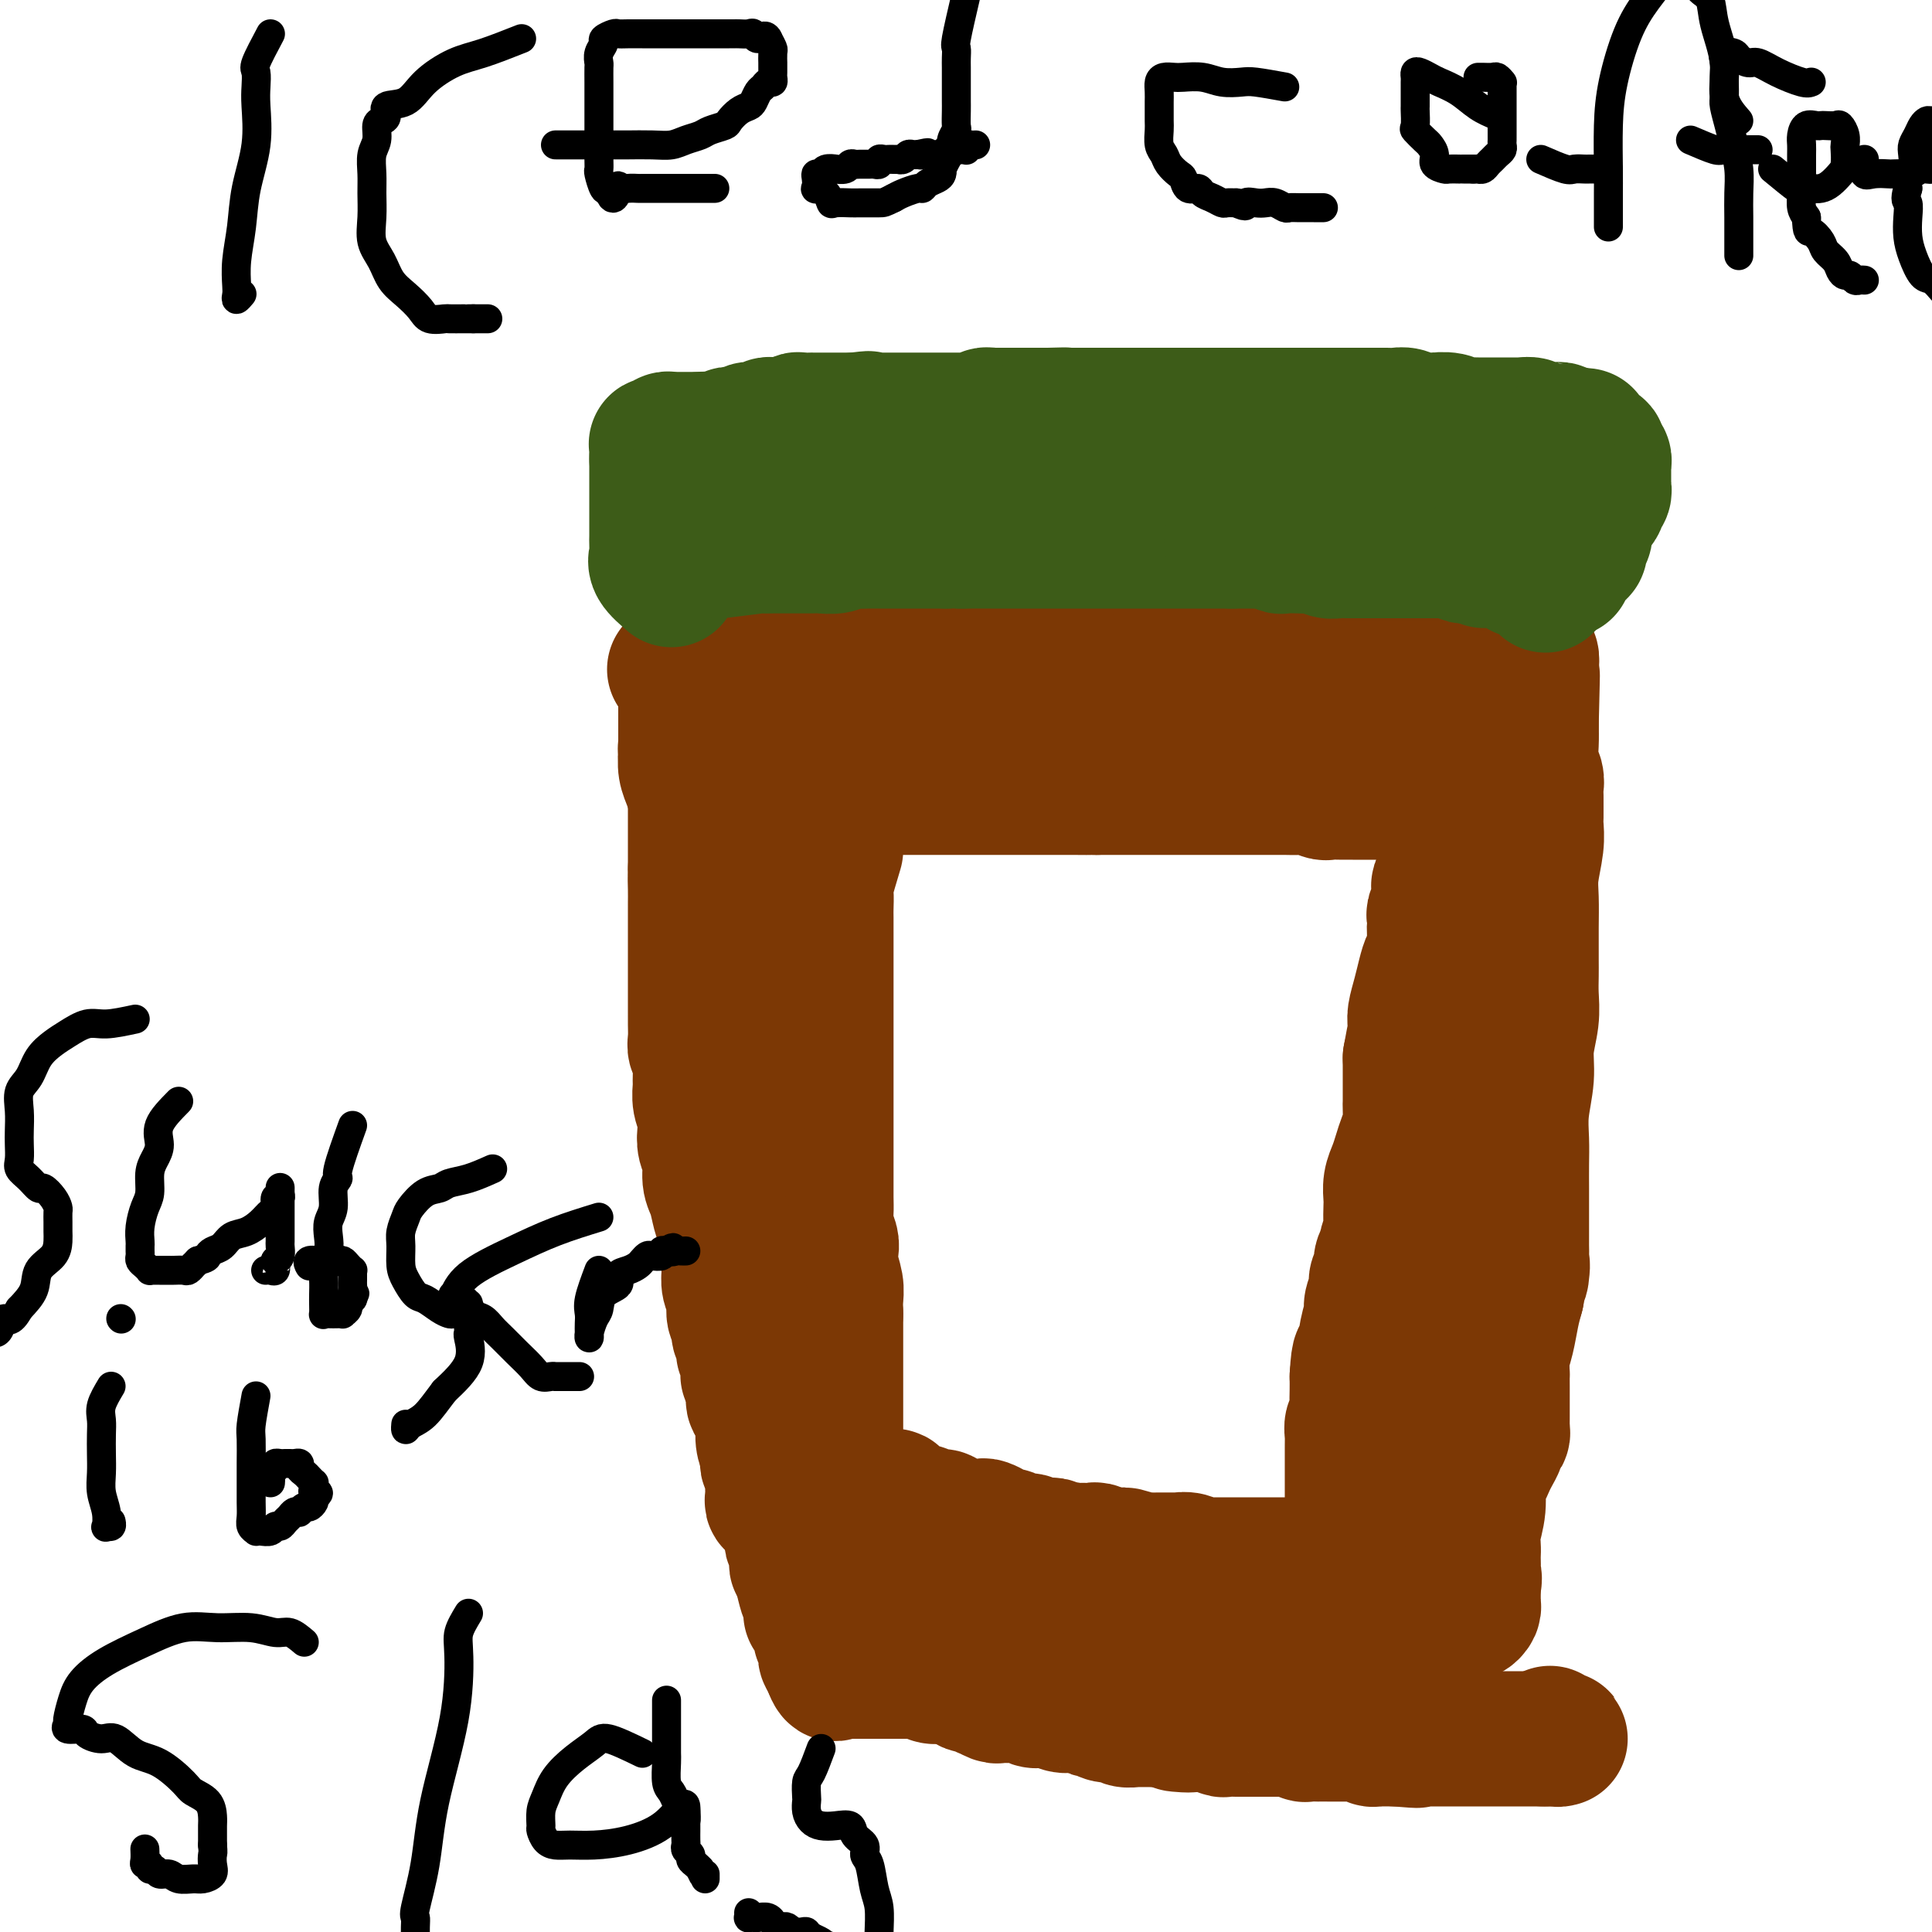 <svg viewBox='0 0 400 400' version='1.1' xmlns='http://www.w3.org/2000/svg' xmlns:xlink='http://www.w3.org/1999/xlink'><g fill='none' stroke='#7C3805' stroke-width='28' stroke-linecap='round' stroke-linejoin='round'><path d='M173,176c-0.845,2.812 -1.691,5.623 -2,7c-0.309,1.377 -0.083,1.319 0,2c0.083,0.681 0.022,2.100 0,3c-0.022,0.900 -0.006,1.283 0,2c0.006,0.717 0.002,1.770 0,3c-0.002,1.230 -0.000,2.636 0,4c0.000,1.364 0.000,2.685 0,4c-0.000,1.315 -0.000,2.623 0,4c0.000,1.377 0.000,2.821 0,4c-0.000,1.179 -0.000,2.092 0,3c0.000,0.908 0.000,1.812 0,3c-0.000,1.188 -0.000,2.660 0,4c0.000,1.340 0.000,2.549 0,4c-0.000,1.451 -0.000,3.144 0,5c0.000,1.856 0.000,3.876 0,6c-0.000,2.124 -0.001,4.354 0,6c0.001,1.646 0.004,2.710 0,4c-0.004,1.290 -0.015,2.806 0,4c0.015,1.194 0.056,2.065 0,3c-0.056,0.935 -0.207,1.934 0,3c0.207,1.066 0.774,2.200 1,3c0.226,0.800 0.113,1.267 0,2c-0.113,0.733 -0.226,1.733 0,3c0.226,1.267 0.792,2.803 1,4c0.208,1.197 0.060,2.056 0,3c-0.060,0.944 -0.030,1.972 0,3'/><path d='M173,272c0.000,15.595 0.000,6.583 0,4c0.000,-2.583 0.000,1.265 0,3c0.000,1.735 0.000,1.359 0,2c0.000,0.641 0.000,2.300 0,3c0.000,0.700 0.000,0.439 0,1c0.000,0.561 0.000,1.942 0,3c0.000,1.058 0.000,1.794 0,2c0.000,0.206 0.000,-0.117 0,0c0.000,0.117 0.000,0.674 0,1c0.000,0.326 0.000,0.420 0,1c0.000,0.580 0.000,1.647 0,2c0.000,0.353 0.000,-0.007 0,0c-0.000,0.007 0.000,0.382 0,1c0.000,0.618 -0.000,1.478 0,2c0.000,0.522 -0.000,0.704 0,1c0.000,0.296 -0.000,0.704 0,1c0.000,0.296 -0.000,0.478 0,1c0.000,0.522 -0.000,1.383 0,2c0.000,0.617 -0.000,0.991 0,1c0.000,0.009 -0.000,-0.348 0,0c0.000,0.348 -0.000,1.402 0,2c0.000,0.598 -0.000,0.741 0,1c0.000,0.259 -0.000,0.634 0,1c0.000,0.366 -0.000,0.725 0,1c0.000,0.275 -0.000,0.468 0,1c0.000,0.532 -0.000,1.403 0,2c0.000,0.597 -0.000,0.920 0,1c0.000,0.080 -0.000,-0.082 0,0c0.000,0.082 -0.000,0.407 0,1c0.000,0.593 -0.000,1.455 0,2c0.000,0.545 0.000,0.772 0,1'/><path d='M173,316c-0.000,6.758 -0.001,1.653 0,0c0.001,-1.653 0.003,0.146 0,1c-0.003,0.854 -0.012,0.765 0,1c0.012,0.235 0.044,0.795 0,1c-0.044,0.205 -0.165,0.055 0,0c0.165,-0.055 0.617,-0.015 1,0c0.383,0.015 0.698,0.004 1,0c0.302,-0.004 0.590,-0.001 1,0c0.410,0.001 0.941,0.000 1,0c0.059,-0.000 -0.354,-0.000 0,0c0.354,0.000 1.475,0.001 2,0c0.525,-0.001 0.455,-0.004 1,0c0.545,0.004 1.705,0.015 2,0c0.295,-0.015 -0.276,-0.057 0,0c0.276,0.057 1.397,0.211 2,0c0.603,-0.211 0.686,-0.789 1,-1c0.314,-0.211 0.858,-0.057 1,0c0.142,0.057 -0.117,0.015 0,0c0.117,-0.015 0.610,-0.004 1,0c0.390,0.004 0.678,0.001 1,0c0.322,-0.001 0.678,-0.000 1,0c0.322,0.000 0.611,0.000 1,0c0.389,-0.000 0.878,-0.000 1,0c0.122,0.000 -0.122,0.000 0,0c0.122,-0.000 0.610,-0.000 1,0c0.390,0.000 0.682,0.000 1,0c0.318,-0.000 0.662,-0.000 1,0c0.338,0.000 0.669,0.000 1,0'/><path d='M195,318c3.598,-0.155 1.593,-0.041 1,0c-0.593,0.041 0.226,0.011 1,0c0.774,-0.011 1.502,-0.003 2,0c0.498,0.003 0.766,-0.000 1,0c0.234,0.000 0.434,0.004 1,0c0.566,-0.004 1.498,-0.015 2,0c0.502,0.015 0.575,0.055 1,0c0.425,-0.055 1.201,-0.207 2,0c0.799,0.207 1.620,0.772 2,1c0.380,0.228 0.318,0.118 1,0c0.682,-0.118 2.106,-0.244 3,0c0.894,0.244 1.257,0.858 2,1c0.743,0.142 1.865,-0.187 3,0c1.135,0.187 2.284,0.890 3,1c0.716,0.110 0.999,-0.373 2,0c1.001,0.373 2.721,1.600 4,2c1.279,0.400 2.117,-0.029 3,0c0.883,0.029 1.811,0.515 3,1c1.189,0.485 2.639,0.970 4,1c1.361,0.030 2.634,-0.395 4,0c1.366,0.395 2.827,1.608 4,2c1.173,0.392 2.058,-0.039 3,0c0.942,0.039 1.939,0.546 3,1c1.061,0.454 2.185,0.854 3,1c0.815,0.146 1.320,0.039 2,0c0.680,-0.039 1.534,-0.011 2,0c0.466,0.011 0.545,0.003 1,0c0.455,-0.003 1.287,-0.001 2,0c0.713,0.001 1.307,0.000 2,0c0.693,-0.000 1.484,-0.000 2,0c0.516,0.000 0.758,0.000 1,0'/><path d='M265,329c10.964,1.718 3.374,0.513 1,0c-2.374,-0.513 0.468,-0.334 2,0c1.532,0.334 1.754,0.822 2,1c0.246,0.178 0.517,0.047 1,0c0.483,-0.047 1.180,-0.009 2,0c0.820,0.009 1.764,-0.012 2,0c0.236,0.012 -0.235,0.056 0,0c0.235,-0.056 1.176,-0.211 2,0c0.824,0.211 1.530,0.788 2,1c0.470,0.212 0.704,0.057 1,0c0.296,-0.057 0.654,-0.018 1,0c0.346,0.018 0.681,0.015 1,0c0.319,-0.015 0.621,-0.042 1,0c0.379,0.042 0.833,0.152 1,0c0.167,-0.152 0.045,-0.566 0,-1c-0.045,-0.434 -0.015,-0.890 0,-1c0.015,-0.110 0.015,0.124 0,0c-0.015,-0.124 -0.047,-0.607 0,-1c0.047,-0.393 0.171,-0.697 0,-1c-0.171,-0.303 -0.638,-0.606 -1,-1c-0.362,-0.394 -0.619,-0.879 -1,-1c-0.381,-0.121 -0.887,0.123 -1,0c-0.113,-0.123 0.166,-0.611 0,-1c-0.166,-0.389 -0.776,-0.678 -1,-1c-0.224,-0.322 -0.060,-0.677 0,-1c0.060,-0.323 0.016,-0.612 0,-1c-0.016,-0.388 -0.004,-0.874 0,-1c0.004,-0.126 0.001,0.107 0,0c-0.001,-0.107 -0.001,-0.553 0,-1'/><path d='M280,319c-0.309,-2.039 -0.083,-1.138 0,-1c0.083,0.138 0.022,-0.488 0,-1c-0.022,-0.512 -0.006,-0.910 0,-1c0.006,-0.090 0.002,0.130 0,0c-0.002,-0.130 -0.000,-0.608 0,-1c0.000,-0.392 0.000,-0.696 0,-1c-0.000,-0.304 -0.000,-0.606 0,-1c0.000,-0.394 0.000,-0.879 0,-1c-0.000,-0.121 -0.000,0.123 0,0c0.000,-0.123 0.000,-0.611 0,-1c-0.000,-0.389 -0.000,-0.678 0,-1c0.000,-0.322 0.000,-0.678 0,-1c-0.000,-0.322 -0.000,-0.610 0,-1c0.000,-0.390 0.000,-0.883 0,-1c-0.000,-0.117 -0.000,0.141 0,0c0.000,-0.141 0.000,-0.681 0,-1c-0.000,-0.319 -0.000,-0.418 0,-1c0.000,-0.582 0.000,-1.647 0,-2c-0.000,-0.353 -0.000,0.007 0,0c0.000,-0.007 0.000,-0.382 0,-1c-0.000,-0.618 -0.001,-1.479 0,-2c0.001,-0.521 0.004,-0.701 0,-1c-0.004,-0.299 -0.015,-0.716 0,-1c0.015,-0.284 0.057,-0.435 0,-1c-0.057,-0.565 -0.211,-1.544 0,-2c0.211,-0.456 0.789,-0.390 1,-1c0.211,-0.610 0.057,-1.895 0,-3c-0.057,-1.105 -0.016,-2.030 0,-3c0.016,-0.970 0.008,-1.985 0,-3'/><path d='M281,285c0.338,-5.922 0.683,-3.726 1,-4c0.317,-0.274 0.606,-3.018 1,-5c0.394,-1.982 0.894,-3.203 1,-4c0.106,-0.797 -0.183,-1.172 0,-2c0.183,-0.828 0.838,-2.110 1,-3c0.162,-0.890 -0.168,-1.388 0,-2c0.168,-0.612 0.833,-1.337 1,-2c0.167,-0.663 -0.166,-1.265 0,-2c0.166,-0.735 0.829,-1.604 1,-2c0.171,-0.396 -0.150,-0.318 0,-1c0.150,-0.682 0.771,-2.125 1,-3c0.229,-0.875 0.064,-1.182 0,-2c-0.064,-0.818 -0.028,-2.147 0,-3c0.028,-0.853 0.049,-1.228 0,-2c-0.049,-0.772 -0.167,-1.939 0,-3c0.167,-1.061 0.619,-2.017 1,-3c0.381,-0.983 0.691,-1.995 1,-3c0.309,-1.005 0.619,-2.005 1,-3c0.381,-0.995 0.834,-1.986 1,-3c0.166,-1.014 0.044,-2.050 0,-3c-0.044,-0.950 -0.012,-1.814 0,-2c0.012,-0.186 0.003,0.304 0,0c-0.003,-0.304 -0.001,-1.404 0,-2c0.001,-0.596 0.000,-0.688 0,-1c-0.000,-0.312 -0.000,-0.843 0,-1c0.000,-0.157 0.000,0.060 0,0c-0.000,-0.060 -0.000,-0.398 0,-1c0.000,-0.602 0.000,-1.470 0,-2c-0.000,-0.530 -0.000,-0.723 0,-1c0.000,-0.277 0.000,-0.639 0,-1'/><path d='M292,219c1.925,-10.743 1.237,-4.600 1,-3c-0.237,1.600 -0.022,-1.343 0,-3c0.022,-1.657 -0.148,-2.027 0,-3c0.148,-0.973 0.614,-2.548 1,-4c0.386,-1.452 0.692,-2.779 1,-4c0.308,-1.221 0.619,-2.334 1,-3c0.381,-0.666 0.833,-0.885 1,-2c0.167,-1.115 0.048,-3.127 0,-4c-0.048,-0.873 -0.027,-0.609 0,-1c0.027,-0.391 0.059,-1.438 0,-2c-0.059,-0.562 -0.208,-0.640 0,-1c0.208,-0.360 0.774,-1.002 1,-2c0.226,-0.998 0.113,-2.350 0,-3c-0.113,-0.650 -0.227,-0.597 0,-1c0.227,-0.403 0.796,-1.263 1,-2c0.204,-0.737 0.044,-1.352 0,-2c-0.044,-0.648 0.027,-1.328 0,-2c-0.027,-0.672 -0.152,-1.337 0,-2c0.152,-0.663 0.580,-1.326 1,-2c0.420,-0.674 0.831,-1.361 1,-2c0.169,-0.639 0.098,-1.232 0,-2c-0.098,-0.768 -0.221,-1.712 0,-2c0.221,-0.288 0.786,0.080 1,0c0.214,-0.080 0.078,-0.609 0,-1c-0.078,-0.391 -0.098,-0.644 0,-1c0.098,-0.356 0.314,-0.816 0,-1c-0.314,-0.184 -1.157,-0.092 -2,0'/><path d='M300,164c1.140,-8.509 -0.009,-2.280 -1,0c-0.991,2.280 -1.823,0.611 -2,0c-0.177,-0.611 0.301,-0.164 0,0c-0.301,0.164 -1.380,0.044 -2,0c-0.620,-0.044 -0.780,-0.012 -1,0c-0.220,0.012 -0.501,0.003 -1,0c-0.499,-0.003 -1.218,-0.001 -2,0c-0.782,0.001 -1.627,0.000 -2,0c-0.373,-0.000 -0.274,-0.000 -1,0c-0.726,0.000 -2.276,0.000 -3,0c-0.724,-0.000 -0.622,-0.000 -1,0c-0.378,0.000 -1.237,0.001 -2,0c-0.763,-0.001 -1.430,-0.004 -2,0c-0.570,0.004 -1.044,0.015 -2,0c-0.956,-0.015 -2.396,-0.057 -3,0c-0.604,0.057 -0.374,0.211 -1,0c-0.626,-0.211 -2.109,-0.789 -3,-1c-0.891,-0.211 -1.190,-0.057 -2,0c-0.810,0.057 -2.131,0.015 -3,0c-0.869,-0.015 -1.286,-0.004 -2,0c-0.714,0.004 -1.727,0.001 -3,0c-1.273,-0.001 -2.808,-0.000 -4,0c-1.192,0.000 -2.041,0.000 -3,0c-0.959,-0.000 -2.028,-0.000 -3,0c-0.972,0.000 -1.848,0.000 -3,0c-1.152,-0.000 -2.580,-0.000 -4,0c-1.420,0.000 -2.831,0.000 -4,0c-1.169,-0.000 -2.097,-0.000 -3,0c-0.903,0.000 -1.782,0.000 -3,0c-1.218,-0.000 -2.777,-0.000 -4,0c-1.223,0.000 -2.112,0.000 -3,0'/><path d='M227,163c-11.608,-0.155 -4.126,-0.041 -2,0c2.126,0.041 -1.102,0.011 -3,0c-1.898,-0.011 -2.466,-0.003 -3,0c-0.534,0.003 -1.034,0.001 -2,0c-0.966,-0.001 -2.399,-0.000 -3,0c-0.601,0.000 -0.370,0.000 -1,0c-0.630,-0.000 -2.122,-0.000 -3,0c-0.878,0.000 -1.141,0.000 -2,0c-0.859,-0.000 -2.313,-0.000 -3,0c-0.687,0.000 -0.608,0.000 -1,0c-0.392,-0.000 -1.255,-0.000 -2,0c-0.745,0.000 -1.373,0.000 -2,0c-0.627,-0.000 -1.253,-0.000 -2,0c-0.747,0.000 -1.616,0.000 -2,0c-0.384,-0.000 -0.282,-0.000 -1,0c-0.718,0.000 -2.257,0.000 -3,0c-0.743,-0.000 -0.689,-0.000 -1,0c-0.311,0.000 -0.986,0.000 -2,0c-1.014,-0.000 -2.369,-0.000 -3,0c-0.631,0.000 -0.540,0.000 -1,0c-0.460,-0.000 -1.470,-0.000 -2,0c-0.530,0.000 -0.579,0.000 -1,0c-0.421,-0.000 -1.215,-0.000 -2,0c-0.785,0.000 -1.561,0.000 -2,0c-0.439,0.000 -0.541,0.000 -1,0c-0.459,0.000 -1.275,0.000 -2,0c-0.725,0.000 -1.360,0.000 -2,0c-0.640,0.000 -1.285,0.000 -2,0c-0.715,0.000 -1.500,0.000 -2,0c-0.500,0.000 -0.714,0.000 -1,0c-0.286,0.000 -0.643,0.000 -1,0'/><path d='M167,163c-9.687,-0.005 -3.905,-0.016 -2,0c1.905,0.016 -0.068,0.061 -1,0c-0.932,-0.061 -0.823,-0.226 -1,0c-0.177,0.226 -0.638,0.845 -1,1c-0.362,0.155 -0.623,-0.152 -1,0c-0.377,0.152 -0.871,0.762 -1,1c-0.129,0.238 0.105,0.102 0,0c-0.105,-0.102 -0.549,-0.170 -1,0c-0.451,0.170 -0.909,0.580 -1,1c-0.091,0.420 0.186,0.851 0,1c-0.186,0.149 -0.834,0.014 -1,0c-0.166,-0.014 0.152,0.091 0,0c-0.152,-0.091 -0.773,-0.380 -1,0c-0.227,0.380 -0.061,1.428 0,2c0.061,0.572 0.016,0.669 0,1c-0.016,0.331 -0.004,0.896 0,1c0.004,0.104 0.001,-0.253 0,0c-0.001,0.253 -0.000,1.114 0,2c0.000,0.886 0.000,1.795 0,2c-0.000,0.205 -0.000,-0.295 0,0c0.000,0.295 0.000,1.385 0,2c-0.000,0.615 -0.000,0.756 0,1c0.000,0.244 0.000,0.590 0,1c-0.000,0.410 -0.000,0.884 0,1c0.000,0.116 0.000,-0.124 0,0c-0.000,0.124 -0.000,0.613 0,1c0.000,0.387 0.000,0.671 0,1c-0.000,0.329 -0.000,0.704 0,1c0.000,0.296 0.000,0.513 0,1c-0.000,0.487 -0.000,1.243 0,2'/><path d='M156,186c0.000,2.727 0.000,1.046 0,1c0.000,-0.046 0.000,1.545 0,2c0.000,0.455 -0.000,-0.226 0,0c0.000,0.226 0.000,1.360 0,2c0.000,0.640 0.000,0.785 0,1c0.000,0.215 0.000,0.499 0,1c0.000,0.501 -0.000,1.219 0,2c0.000,0.781 0.000,1.627 0,2c0.000,0.373 0.000,0.274 0,1c0.000,0.726 0.000,2.276 0,3c0.000,0.724 0.000,0.622 0,1c0.000,0.378 0.000,1.237 0,2c0.000,0.763 -0.000,1.431 0,2c0.000,0.569 0.000,1.040 0,2c0.000,0.960 0.000,2.411 0,3c0.000,0.589 0.000,0.317 0,1c0.000,0.683 0.000,2.322 0,3c0.000,0.678 0.000,0.394 0,1c0.000,0.606 0.000,2.102 0,3c0.000,0.898 0.000,1.198 0,2c0.000,0.802 0.000,2.107 0,3c0.000,0.893 0.000,1.375 0,2c0.000,0.625 0.000,1.394 0,2c0.000,0.606 0.000,1.050 0,2c0.000,0.950 0.000,2.405 0,3c0.000,0.595 0.000,0.330 0,1c0.000,0.670 0.000,2.276 0,3c0.000,0.724 0.000,0.565 0,1c0.000,0.435 0.000,1.463 0,2c0.000,0.537 0.000,0.582 0,1c0.000,0.418 0.000,1.209 0,2'/><path d='M156,243c-0.000,9.258 -0.000,3.902 0,2c0.000,-1.902 0.000,-0.349 0,1c-0.000,1.349 -0.000,2.493 0,3c0.000,0.507 0.000,0.376 0,1c-0.000,0.624 -0.000,2.001 0,3c0.000,0.999 0.000,1.620 0,2c-0.000,0.380 -0.000,0.521 0,1c0.000,0.479 0.000,1.297 0,2c-0.000,0.703 -0.000,1.292 0,2c0.000,0.708 0.000,1.537 0,2c-0.000,0.463 -0.000,0.561 0,1c0.000,0.439 0.000,1.220 0,2c-0.000,0.780 -0.000,1.560 0,2c0.000,0.440 0.000,0.542 0,1c-0.000,0.458 -0.000,1.272 0,2c0.000,0.728 0.000,1.369 0,2c-0.000,0.631 -0.001,1.252 0,2c0.001,0.748 0.004,1.623 0,2c-0.004,0.377 -0.015,0.256 0,1c0.015,0.744 0.056,2.352 0,3c-0.056,0.648 -0.207,0.335 0,1c0.207,0.665 0.773,2.308 1,3c0.227,0.692 0.114,0.431 0,1c-0.114,0.569 -0.228,1.966 0,3c0.228,1.034 0.797,1.705 1,2c0.203,0.295 0.040,0.215 0,1c-0.040,0.785 0.042,2.434 0,3c-0.042,0.566 -0.207,0.049 0,0c0.207,-0.049 0.787,0.372 1,1c0.213,0.628 0.061,1.465 0,2c-0.061,0.535 -0.030,0.767 0,1'/><path d='M159,298c0.464,8.400 0.123,1.900 0,0c-0.123,-1.900 -0.029,0.800 0,2c0.029,1.200 -0.006,0.899 0,1c0.006,0.101 0.054,0.604 0,1c-0.054,0.396 -0.211,0.683 0,1c0.211,0.317 0.789,0.662 1,1c0.211,0.338 0.057,0.668 0,1c-0.057,0.332 -0.015,0.666 0,1c0.015,0.334 0.003,0.668 0,1c-0.003,0.332 0.003,0.662 0,1c-0.003,0.338 -0.016,0.683 0,1c0.016,0.317 0.060,0.607 0,1c-0.060,0.393 -0.224,0.890 0,1c0.224,0.110 0.834,-0.167 1,0c0.166,0.167 -0.114,0.777 0,1c0.114,0.223 0.622,0.060 1,0c0.378,-0.060 0.626,-0.016 1,0c0.374,0.016 0.874,0.004 1,0c0.126,-0.004 -0.121,-0.001 0,0c0.121,0.001 0.609,0.000 1,0c0.391,-0.000 0.686,-0.000 1,0c0.314,0.000 0.648,-0.000 1,0c0.352,0.000 0.721,0.001 1,0c0.279,-0.001 0.469,-0.003 1,0c0.531,0.003 1.403,0.011 2,0c0.597,-0.011 0.920,-0.042 2,0c1.080,0.042 2.918,0.155 4,0c1.082,-0.155 1.407,-0.580 2,-1c0.593,-0.420 1.455,-0.834 2,-1c0.545,-0.166 0.772,-0.083 1,0'/><path d='M182,310c3.737,-0.359 3.081,-0.255 3,0c-0.081,0.255 0.415,0.661 1,1c0.585,0.339 1.260,0.612 2,1c0.740,0.388 1.545,0.891 2,1c0.455,0.109 0.558,-0.177 1,0c0.442,0.177 1.222,0.818 2,1c0.778,0.182 1.555,-0.095 2,0c0.445,0.095 0.557,0.562 1,1c0.443,0.438 1.217,0.849 2,1c0.783,0.151 1.575,0.043 2,0c0.425,-0.043 0.485,-0.022 1,0c0.515,0.022 1.486,0.043 2,0c0.514,-0.043 0.569,-0.151 1,0c0.431,0.151 1.236,0.561 2,1c0.764,0.439 1.486,0.906 2,1c0.514,0.094 0.819,-0.185 1,0c0.181,0.185 0.237,0.834 1,1c0.763,0.166 2.231,-0.153 3,0c0.769,0.153 0.839,0.777 1,1c0.161,0.223 0.414,0.046 1,0c0.586,-0.046 1.505,0.040 2,0c0.495,-0.040 0.565,-0.207 1,0c0.435,0.207 1.233,0.788 2,1c0.767,0.212 1.501,0.056 2,0c0.499,-0.056 0.763,-0.011 1,0c0.237,0.011 0.449,-0.011 1,0c0.551,0.011 1.443,0.055 2,0c0.557,-0.055 0.778,-0.211 1,0c0.222,0.211 0.444,0.788 1,1c0.556,0.212 1.444,0.061 2,0c0.556,-0.061 0.778,-0.030 1,0'/><path d='M231,322c7.922,1.796 3.226,0.285 2,0c-1.226,-0.285 1.018,0.656 2,1c0.982,0.344 0.701,0.092 1,0c0.299,-0.092 1.179,-0.024 2,0c0.821,0.024 1.585,0.006 2,0c0.415,-0.006 0.482,0.002 1,0c0.518,-0.002 1.485,-0.015 2,0c0.515,0.015 0.576,0.056 1,0c0.424,-0.056 1.212,-0.211 2,0c0.788,0.211 1.576,0.789 2,1c0.424,0.211 0.485,0.057 1,0c0.515,-0.057 1.485,-0.015 2,0c0.515,0.015 0.574,0.004 1,0c0.426,-0.004 1.217,-0.001 2,0c0.783,0.001 1.557,0.000 2,0c0.443,-0.000 0.555,-0.000 1,0c0.445,0.000 1.223,0.000 2,0c0.777,-0.000 1.551,-0.000 2,0c0.449,0.000 0.571,0.000 1,0c0.429,-0.000 1.165,-0.000 2,0c0.835,0.000 1.769,0.000 2,0c0.231,-0.000 -0.241,-0.000 0,0c0.241,0.000 1.196,0.000 2,0c0.804,-0.000 1.458,-0.000 2,0c0.542,0.000 0.972,0.001 1,0c0.028,-0.001 -0.347,-0.004 0,0c0.347,0.004 1.416,0.015 2,0c0.584,-0.015 0.682,-0.056 1,0c0.318,0.056 0.855,0.207 1,0c0.145,-0.207 -0.101,-0.774 0,-1c0.101,-0.226 0.551,-0.113 1,0'/><path d='M276,323c7.157,0.159 2.551,0.057 1,0c-1.551,-0.057 -0.047,-0.068 1,0c1.047,0.068 1.639,0.214 2,0c0.361,-0.214 0.493,-0.789 1,-1c0.507,-0.211 1.390,-0.059 2,0c0.610,0.059 0.948,0.026 1,0c0.052,-0.026 -0.182,-0.045 0,0c0.182,0.045 0.781,0.153 1,0c0.219,-0.153 0.059,-0.566 0,-1c-0.059,-0.434 -0.016,-0.890 0,-1c0.016,-0.110 0.004,0.124 0,0c-0.004,-0.124 -0.001,-0.607 0,-1c0.001,-0.393 0.000,-0.697 0,-1c-0.000,-0.303 -0.000,-0.606 0,-1c0.000,-0.394 0.000,-0.879 0,-1c-0.000,-0.121 -0.000,0.122 0,0c0.000,-0.122 0.000,-0.610 0,-1c-0.000,-0.390 -0.000,-0.682 0,-1c0.000,-0.318 0.000,-0.662 0,-1c-0.000,-0.338 -0.000,-0.669 0,-1'/><path d='M285,312c0.000,-1.355 0.000,-0.742 0,-1c-0.000,-0.258 -0.001,-1.386 0,-2c0.001,-0.614 0.002,-0.713 0,-1c-0.002,-0.287 -0.008,-0.761 0,-1c0.008,-0.239 0.031,-0.243 0,-1c-0.031,-0.757 -0.114,-2.269 0,-4c0.114,-1.731 0.427,-3.683 1,-5c0.573,-1.317 1.407,-2.001 2,-3c0.593,-0.999 0.943,-2.313 1,-3c0.057,-0.687 -0.181,-0.748 0,-1c0.181,-0.252 0.780,-0.696 1,-1c0.220,-0.304 0.062,-0.469 0,-1c-0.062,-0.531 -0.028,-1.429 0,-2c0.028,-0.571 0.050,-0.813 0,-1c-0.050,-0.187 -0.172,-0.317 0,-1c0.172,-0.683 0.637,-1.920 1,-3c0.363,-1.080 0.622,-2.004 1,-3c0.378,-0.996 0.875,-2.065 1,-3c0.125,-0.935 -0.120,-1.735 0,-3c0.120,-1.265 0.606,-2.996 1,-4c0.394,-1.004 0.697,-1.283 1,-2c0.303,-0.717 0.606,-1.873 1,-3c0.394,-1.127 0.878,-2.223 1,-3c0.122,-0.777 -0.119,-1.233 0,-2c0.119,-0.767 0.599,-1.845 1,-3c0.401,-1.155 0.723,-2.388 1,-4c0.277,-1.612 0.508,-3.603 1,-5c0.492,-1.397 1.246,-2.198 2,-3'/><path d='M302,243c2.493,-8.907 0.724,-4.175 0,-3c-0.724,1.175 -0.405,-1.206 0,-3c0.405,-1.794 0.896,-2.999 1,-4c0.104,-1.001 -0.179,-1.797 0,-3c0.179,-1.203 0.819,-2.813 1,-4c0.181,-1.187 -0.096,-1.953 0,-3c0.096,-1.047 0.565,-2.376 1,-4c0.435,-1.624 0.834,-3.543 1,-5c0.166,-1.457 0.097,-2.452 0,-4c-0.097,-1.548 -0.222,-3.650 0,-5c0.222,-1.350 0.792,-1.949 1,-3c0.208,-1.051 0.056,-2.553 0,-4c-0.056,-1.447 -0.015,-2.839 0,-4c0.015,-1.161 0.004,-2.091 0,-3c-0.004,-0.909 -0.001,-1.796 0,-3c0.001,-1.204 0.000,-2.726 0,-4c-0.000,-1.274 -0.000,-2.300 0,-3c0.000,-0.700 0.000,-1.074 0,-2c-0.000,-0.926 -0.000,-2.403 0,-3c0.000,-0.597 0.000,-0.315 0,-1c-0.000,-0.685 -0.000,-2.338 0,-3c0.000,-0.662 0.000,-0.334 0,-1c-0.000,-0.666 -0.000,-2.325 0,-3c0.000,-0.675 0.000,-0.366 0,-1c-0.000,-0.634 -0.000,-2.211 0,-3c0.000,-0.789 0.000,-0.789 0,-1c-0.000,-0.211 -0.000,-0.634 0,-1c0.000,-0.366 0.000,-0.675 0,-1c-0.000,-0.325 -0.000,-0.664 0,-1c0.000,-0.336 0.000,-0.667 0,-1c-0.000,-0.333 -0.000,-0.666 0,-1'/><path d='M307,158c-0.000,-6.759 -0.000,-1.656 0,0c0.000,1.656 0.000,-0.135 0,-1c-0.000,-0.865 -0.000,-0.805 0,-1c0.000,-0.195 0.000,-0.644 0,-1c-0.000,-0.356 -0.000,-0.620 0,-1c0.000,-0.380 0.000,-0.875 0,-1c-0.000,-0.125 -0.000,0.120 0,0c0.000,-0.120 0.000,-0.606 0,-1c-0.000,-0.394 -0.000,-0.697 0,-1c0.000,-0.303 0.000,-0.606 0,-1c-0.000,-0.394 -0.000,-0.879 0,-1c0.000,-0.121 0.000,0.121 0,0c-0.000,-0.121 -0.000,-0.606 0,-1c0.000,-0.394 0.001,-0.698 0,-1c-0.001,-0.302 -0.004,-0.602 0,-1c0.004,-0.398 0.016,-0.895 0,-1c-0.016,-0.105 -0.060,0.182 0,0c0.060,-0.182 0.223,-0.833 0,-1c-0.223,-0.167 -0.833,0.152 -1,0c-0.167,-0.152 0.110,-0.773 0,-1c-0.110,-0.227 -0.606,-0.061 -1,0c-0.394,0.061 -0.686,0.016 -1,0c-0.314,-0.016 -0.650,-0.004 -1,0c-0.350,0.004 -0.712,0.001 -1,0c-0.288,-0.001 -0.501,-0.000 -1,0c-0.499,0.000 -1.286,0.000 -2,0c-0.714,-0.000 -1.357,-0.000 -2,0'/><path d='M297,143c-1.587,0.000 -1.054,0.000 -1,0c0.054,0.000 -0.370,0.000 -1,0c-0.630,0.000 -1.464,0.000 -2,0c-0.536,0.000 -0.772,0.000 -1,0c-0.228,0.000 -0.446,0.000 -1,0c-0.554,0.000 -1.444,0.000 -2,0c-0.556,0.000 -0.778,0.000 -1,0c-0.222,0.000 -0.444,0.000 -1,0c-0.556,0.000 -1.444,0.000 -2,0c-0.556,0.000 -0.778,0.000 -1,0c-0.222,0.000 -0.443,0.000 -1,0c-0.557,0.000 -1.449,0.000 -2,0c-0.551,0.000 -0.763,0.000 -1,0c-0.237,0.000 -0.501,-0.000 -1,0c-0.499,0.000 -1.232,-0.000 -2,0c-0.768,0.000 -1.570,-0.000 -2,0c-0.430,0.000 -0.486,-0.000 -1,0c-0.514,0.000 -1.485,-0.000 -2,0c-0.515,0.000 -0.575,-0.000 -1,0c-0.425,0.000 -1.216,-0.000 -2,0c-0.784,0.000 -1.561,-0.000 -2,0c-0.439,0.000 -0.541,-0.000 -1,0c-0.459,0.000 -1.274,-0.000 -2,0c-0.726,0.000 -1.363,-0.000 -2,0c-0.637,0.000 -1.273,-0.000 -2,0c-0.727,0.000 -1.546,-0.000 -2,0c-0.454,0.000 -0.544,-0.000 -1,0c-0.456,0.000 -1.277,-0.000 -2,0c-0.723,0.000 -1.349,-0.000 -2,0c-0.651,0.000 -1.329,0.000 -2,0c-0.671,0.000 -1.336,0.000 -2,0'/><path d='M249,143c-7.475,0.000 -2.163,0.000 -1,0c1.163,0.000 -1.824,0.000 -3,0c-1.176,0.000 -0.542,0.000 -1,0c-0.458,0.000 -2.009,0.000 -3,0c-0.991,0.000 -1.422,0.000 -2,0c-0.578,0.000 -1.305,0.000 -2,0c-0.695,0.000 -1.360,0.000 -2,0c-0.640,0.000 -1.255,0.000 -2,0c-0.745,0.000 -1.621,0.000 -2,0c-0.379,0.000 -0.261,0.000 -1,0c-0.739,0.000 -2.334,0.000 -3,0c-0.666,0.000 -0.404,0.000 -1,0c-0.596,0.000 -2.052,0.000 -3,0c-0.948,0.000 -1.390,-0.000 -2,0c-0.610,0.000 -1.389,-0.000 -2,0c-0.611,0.000 -1.056,-0.000 -2,0c-0.944,0.000 -2.388,-0.000 -3,0c-0.612,0.000 -0.390,-0.000 -1,0c-0.610,0.000 -2.050,-0.000 -3,0c-0.950,0.000 -1.408,-0.000 -2,0c-0.592,0.000 -1.317,-0.000 -2,0c-0.683,0.000 -1.324,-0.000 -2,0c-0.676,0.000 -1.388,-0.000 -2,0c-0.612,0.000 -1.123,-0.000 -2,0c-0.877,0.000 -2.121,-0.000 -3,0c-0.879,0.000 -1.395,-0.000 -2,0c-0.605,0.000 -1.300,-0.000 -2,0c-0.700,0.000 -1.404,-0.000 -2,0c-0.596,0.000 -1.084,-0.000 -2,0c-0.916,0.000 -2.262,0.000 -3,0c-0.738,0.000 -0.869,0.000 -1,0'/><path d='M185,143c-10.545,0.000 -4.908,0.000 -3,0c1.908,-0.000 0.089,-0.000 -1,0c-1.089,0.000 -1.446,0.000 -2,0c-0.554,-0.000 -1.304,-0.000 -2,0c-0.696,0.000 -1.337,0.000 -2,0c-0.663,-0.000 -1.346,-0.001 -2,0c-0.654,0.001 -1.278,0.004 -2,0c-0.722,-0.004 -1.542,-0.015 -2,0c-0.458,0.015 -0.556,0.057 -1,0c-0.444,-0.057 -1.236,-0.211 -2,0c-0.764,0.211 -1.500,0.789 -2,1c-0.500,0.211 -0.764,0.057 -1,0c-0.236,-0.057 -0.443,-0.015 -1,0c-0.557,0.015 -1.463,0.003 -2,0c-0.537,-0.003 -0.703,0.003 -1,0c-0.297,-0.003 -0.724,-0.015 -1,0c-0.276,0.015 -0.403,0.057 -1,0c-0.597,-0.057 -1.666,-0.211 -2,0c-0.334,0.211 0.068,0.789 0,1c-0.068,0.211 -0.606,0.057 -1,0c-0.394,-0.057 -0.645,-0.015 -1,0c-0.355,0.015 -0.816,0.004 -1,0c-0.184,-0.004 -0.092,-0.002 0,0'/><path d='M142,149c-0.006,1.423 -0.013,2.845 0,4c0.013,1.155 0.045,2.042 0,3c-0.045,0.958 -0.167,1.988 0,3c0.167,1.012 0.623,2.007 1,3c0.377,0.993 0.674,1.984 1,3c0.326,1.016 0.679,2.057 1,3c0.321,0.943 0.608,1.788 1,3c0.392,1.212 0.890,2.790 1,4c0.110,1.210 -0.167,2.053 0,3c0.167,0.947 0.777,2.000 1,3c0.223,1.000 0.060,1.949 0,3c-0.060,1.051 -0.016,2.204 0,3c0.016,0.796 0.004,1.234 0,2c-0.004,0.766 -0.001,1.858 0,3c0.001,1.142 0.000,2.332 0,3c-0.000,0.668 -0.000,0.814 0,2c0.000,1.186 0.000,3.413 0,5c-0.000,1.587 -0.000,2.536 0,4c0.000,1.464 0.000,3.445 0,5c-0.000,1.555 -0.000,2.684 0,4c0.000,1.316 0.000,2.820 0,4c-0.000,1.180 -0.000,2.038 0,3c0.000,0.962 0.000,2.028 0,3c-0.000,0.972 -0.000,1.849 0,3c0.000,1.151 0.000,2.575 0,4'/><path d='M148,232c0.244,8.540 0.854,4.391 1,4c0.146,-0.391 -0.171,2.975 0,5c0.171,2.025 0.831,2.709 1,4c0.169,1.291 -0.152,3.188 0,5c0.152,1.812 0.777,3.538 1,5c0.223,1.462 0.045,2.661 0,4c-0.045,1.339 0.045,2.820 0,4c-0.045,1.180 -0.223,2.059 0,3c0.223,0.941 0.848,1.942 1,3c0.152,1.058 -0.171,2.172 0,3c0.171,0.828 0.834,1.372 1,2c0.166,0.628 -0.165,1.342 0,2c0.165,0.658 0.828,1.261 1,2c0.172,0.739 -0.146,1.614 0,2c0.146,0.386 0.756,0.283 1,1c0.244,0.717 0.121,2.255 0,3c-0.121,0.745 -0.239,0.696 0,1c0.239,0.304 0.834,0.962 1,2c0.166,1.038 -0.096,2.456 0,3c0.096,0.544 0.552,0.213 1,1c0.448,0.787 0.890,2.690 1,4c0.110,1.310 -0.111,2.026 0,3c0.111,0.974 0.554,2.205 1,3c0.446,0.795 0.894,1.154 1,2c0.106,0.846 -0.130,2.180 0,3c0.130,0.820 0.626,1.126 1,2c0.374,0.874 0.626,2.317 1,3c0.374,0.683 0.870,0.607 1,1c0.130,0.393 -0.106,1.255 0,2c0.106,0.745 0.553,1.372 1,2'/><path d='M164,316c1.793,6.925 0.274,2.236 0,1c-0.274,-1.236 0.696,0.979 1,2c0.304,1.021 -0.058,0.848 0,1c0.058,0.152 0.537,0.629 1,1c0.463,0.371 0.912,0.635 1,1c0.088,0.365 -0.183,0.830 0,1c0.183,0.170 0.822,0.046 1,0c0.178,-0.046 -0.103,-0.012 0,0c0.103,0.012 0.591,0.003 1,0c0.409,-0.003 0.740,-0.001 1,0c0.260,0.001 0.451,0.000 1,0c0.549,-0.000 1.457,-0.000 2,0c0.543,0.000 0.723,0.000 1,0c0.277,-0.000 0.652,-0.000 1,0c0.348,0.000 0.671,0.000 1,0c0.329,-0.000 0.666,-0.000 1,0c0.334,0.000 0.667,-0.000 1,0c0.333,0.000 0.667,0.000 1,0c0.333,-0.000 0.667,-0.000 1,0c0.333,0.000 0.667,0.000 1,0c0.333,-0.000 0.666,-0.000 1,0c0.334,0.000 0.670,0.000 1,0c0.330,-0.000 0.656,-0.001 1,0c0.344,0.001 0.707,0.004 1,0c0.293,-0.004 0.518,-0.015 1,0c0.482,0.015 1.222,0.056 2,0c0.778,-0.056 1.594,-0.207 2,0c0.406,0.207 0.402,0.774 1,1c0.598,0.226 1.799,0.113 3,0'/><path d='M194,324c4.005,0.394 2.018,0.879 2,1c-0.018,0.121 1.933,-0.121 3,0c1.067,0.121 1.249,0.607 2,1c0.751,0.393 2.072,0.694 3,1c0.928,0.306 1.465,0.618 2,1c0.535,0.382 1.069,0.833 2,1c0.931,0.167 2.259,0.049 3,0c0.741,-0.049 0.894,-0.028 2,0c1.106,0.028 3.165,0.064 4,0c0.835,-0.064 0.447,-0.227 1,0c0.553,0.227 2.048,0.844 3,1c0.952,0.156 1.362,-0.151 2,0c0.638,0.151 1.504,0.759 2,1c0.496,0.241 0.622,0.116 1,0c0.378,-0.116 1.007,-0.224 2,0c0.993,0.224 2.349,0.778 3,1c0.651,0.222 0.598,0.112 1,0c0.402,-0.112 1.258,-0.226 2,0c0.742,0.226 1.369,0.792 2,1c0.631,0.208 1.268,0.060 2,0c0.732,-0.060 1.561,-0.030 2,0c0.439,0.030 0.488,0.061 1,0c0.512,-0.061 1.488,-0.212 2,0c0.512,0.212 0.560,0.789 1,1c0.440,0.211 1.271,0.057 2,0c0.729,-0.057 1.354,-0.015 2,0c0.646,0.015 1.311,0.004 2,0c0.689,-0.004 1.401,-0.001 2,0c0.599,0.001 1.084,0.000 2,0c0.916,-0.000 2.262,-0.000 3,0c0.738,0.000 0.869,0.000 1,0'/><path d='M258,334c8.335,0.774 4.173,0.207 3,0c-1.173,-0.207 0.644,-0.056 2,0c1.356,0.056 2.250,0.015 3,0c0.750,-0.015 1.356,-0.004 2,0c0.644,0.004 1.328,0.001 2,0c0.672,-0.001 1.333,-0.000 2,0c0.667,0.000 1.338,0.000 2,0c0.662,-0.000 1.313,-0.000 2,0c0.687,0.000 1.411,0.000 2,0c0.589,-0.000 1.045,-0.000 2,0c0.955,0.000 2.409,0.000 3,0c0.591,-0.000 0.318,-0.000 1,0c0.682,0.000 2.319,0.000 3,0c0.681,-0.000 0.406,-0.000 1,0c0.594,0.000 2.056,0.000 3,0c0.944,-0.000 1.369,-0.000 2,0c0.631,0.000 1.468,0.000 2,0c0.532,-0.000 0.759,-0.000 1,0c0.241,0.000 0.494,0.000 1,0c0.506,-0.000 1.263,-0.000 2,0c0.737,0.000 1.454,0.001 2,0c0.546,-0.001 0.921,-0.003 1,0c0.079,0.003 -0.136,0.012 0,0c0.136,-0.012 0.625,-0.044 1,0c0.375,0.044 0.636,0.163 1,0c0.364,-0.163 0.829,-0.607 1,-1c0.171,-0.393 0.046,-0.734 0,-1c-0.046,-0.266 -0.012,-0.456 0,-1c0.012,-0.544 0.004,-1.441 0,-2c-0.004,-0.559 -0.002,-0.779 0,-1'/><path d='M305,328c0.464,-1.350 0.125,-1.726 0,-2c-0.125,-0.274 -0.034,-0.445 0,-1c0.034,-0.555 0.013,-1.494 0,-2c-0.013,-0.506 -0.018,-0.580 0,-1c0.018,-0.420 0.060,-1.187 0,-2c-0.060,-0.813 -0.223,-1.674 0,-3c0.223,-1.326 0.833,-3.118 1,-5c0.167,-1.882 -0.109,-3.856 0,-5c0.109,-1.144 0.604,-1.459 1,-2c0.396,-0.541 0.694,-1.307 1,-2c0.306,-0.693 0.622,-1.313 1,-2c0.378,-0.687 0.819,-1.441 1,-2c0.181,-0.559 0.101,-0.923 0,-1c-0.101,-0.077 -0.223,0.134 0,0c0.223,-0.134 0.792,-0.613 1,-1c0.208,-0.387 0.056,-0.681 0,-1c-0.056,-0.319 -0.015,-0.663 0,-1c0.015,-0.337 0.004,-0.668 0,-1c-0.004,-0.332 -0.001,-0.666 0,-1c0.001,-0.334 0.000,-0.670 0,-1c-0.000,-0.330 -0.000,-0.656 0,-1c0.000,-0.344 0.000,-0.707 0,-1c-0.000,-0.293 -0.001,-0.518 0,-1c0.001,-0.482 0.003,-1.222 0,-2c-0.003,-0.778 -0.012,-1.593 0,-2c0.012,-0.407 0.045,-0.405 0,-1c-0.045,-0.595 -0.167,-1.788 0,-3c0.167,-1.212 0.622,-2.442 1,-4c0.378,-1.558 0.679,-3.445 1,-5c0.321,-1.555 0.660,-2.777 1,-4'/><path d='M314,268c1.619,-10.048 1.166,-5.166 1,-4c-0.166,1.166 -0.044,-1.382 0,-3c0.044,-1.618 0.012,-2.306 0,-3c-0.012,-0.694 -0.003,-1.395 0,-2c0.003,-0.605 0.001,-1.116 0,-2c-0.001,-0.884 0.000,-2.142 0,-3c-0.000,-0.858 -0.001,-1.315 0,-2c0.001,-0.685 0.004,-1.599 0,-3c-0.004,-1.401 -0.016,-3.289 0,-5c0.016,-1.711 0.061,-3.244 0,-5c-0.061,-1.756 -0.226,-3.736 0,-6c0.226,-2.264 0.845,-4.811 1,-7c0.155,-2.189 -0.155,-4.019 0,-6c0.155,-1.981 0.774,-4.114 1,-6c0.226,-1.886 0.061,-3.524 0,-5c-0.061,-1.476 -0.016,-2.789 0,-4c0.016,-1.211 0.003,-2.320 0,-3c-0.003,-0.680 0.003,-0.929 0,-2c-0.003,-1.071 -0.015,-2.962 0,-5c0.015,-2.038 0.057,-4.223 0,-6c-0.057,-1.777 -0.211,-3.148 0,-5c0.211,-1.852 0.789,-4.187 1,-6c0.211,-1.813 0.056,-3.105 0,-4c-0.056,-0.895 -0.014,-1.394 0,-2c0.014,-0.606 0.000,-1.319 0,-2c-0.000,-0.681 0.014,-1.329 0,-2c-0.014,-0.671 -0.056,-1.365 0,-2c0.056,-0.635 0.211,-1.211 0,-2c-0.211,-0.789 -0.788,-1.789 -1,-3c-0.212,-1.211 -0.061,-2.632 0,-4c0.061,-1.368 0.030,-2.684 0,-4'/><path d='M317,150c0.464,-18.734 0.126,-6.568 0,-3c-0.126,3.568 -0.038,-1.463 0,-4c0.038,-2.537 0.025,-2.580 0,-3c-0.025,-0.420 -0.063,-1.215 0,-2c0.063,-0.785 0.228,-1.559 0,-2c-0.228,-0.441 -0.850,-0.548 -1,-1c-0.150,-0.452 0.171,-1.248 0,-2c-0.171,-0.752 -0.833,-1.458 -1,-2c-0.167,-0.542 0.163,-0.920 0,-1c-0.163,-0.080 -0.818,0.136 -1,0c-0.182,-0.136 0.110,-0.625 0,-1c-0.110,-0.375 -0.621,-0.637 -1,-1c-0.379,-0.363 -0.626,-0.828 -1,-1c-0.374,-0.172 -0.874,-0.050 -1,0c-0.126,0.050 0.121,0.027 0,0c-0.121,-0.027 -0.609,-0.060 -1,0c-0.391,0.060 -0.685,0.212 -1,0c-0.315,-0.212 -0.653,-0.789 -1,-1c-0.347,-0.211 -0.704,-0.057 -1,0c-0.296,0.057 -0.530,0.015 -1,0c-0.470,-0.015 -1.176,-0.004 -2,0c-0.824,0.004 -1.765,0.001 -2,0c-0.235,-0.001 0.236,-0.000 0,0c-0.236,0.000 -1.180,0.000 -2,0c-0.820,-0.000 -1.515,-0.000 -2,0c-0.485,0.000 -0.759,0.000 -1,0c-0.241,-0.000 -0.450,-0.000 -1,0c-0.550,0.000 -1.443,0.000 -2,0c-0.557,-0.000 -0.779,-0.000 -1,0'/><path d='M293,126c-2.220,0.000 -0.769,0.000 -1,0c-0.231,-0.000 -2.145,-0.000 -3,0c-0.855,0.000 -0.651,0.000 -1,0c-0.349,-0.000 -1.252,-0.000 -2,0c-0.748,0.000 -1.340,0.000 -2,0c-0.660,-0.000 -1.388,-0.000 -2,0c-0.612,0.000 -1.108,0.000 -2,0c-0.892,-0.000 -2.179,-0.000 -3,0c-0.821,0.000 -1.178,0.000 -2,0c-0.822,-0.000 -2.111,-0.001 -3,0c-0.889,0.001 -1.378,0.004 -2,0c-0.622,-0.004 -1.378,-0.015 -2,0c-0.622,0.015 -1.110,0.057 -2,0c-0.890,-0.057 -2.182,-0.211 -3,0c-0.818,0.211 -1.163,0.789 -2,1c-0.837,0.211 -2.168,0.055 -3,0c-0.832,-0.055 -1.167,-0.011 -2,0c-0.833,0.011 -2.165,-0.012 -3,0c-0.835,0.012 -1.172,0.060 -2,0c-0.828,-0.060 -2.146,-0.227 -3,0c-0.854,0.227 -1.243,0.849 -2,1c-0.757,0.151 -1.882,-0.170 -3,0c-1.118,0.170 -2.228,0.830 -3,1c-0.772,0.170 -1.207,-0.150 -2,0c-0.793,0.150 -1.945,0.771 -3,1c-1.055,0.229 -2.015,0.065 -3,0c-0.985,-0.065 -1.996,-0.031 -3,0c-1.004,0.031 -2.001,0.060 -3,0c-0.999,-0.060 -2.000,-0.208 -3,0c-1.000,0.208 -2.000,0.774 -3,1c-1.000,0.226 -2.000,0.113 -3,0'/><path d='M217,131c-12.352,0.774 -5.233,0.207 -3,0c2.233,-0.207 -0.422,-0.056 -2,0c-1.578,0.056 -2.080,0.015 -3,0c-0.920,-0.015 -2.259,-0.004 -3,0c-0.741,0.004 -0.885,0.000 -2,0c-1.115,-0.000 -3.203,0.004 -4,0c-0.797,-0.004 -0.304,-0.015 -1,0c-0.696,0.015 -2.581,0.055 -4,0c-1.419,-0.055 -2.371,-0.207 -3,0c-0.629,0.207 -0.934,0.772 -2,1c-1.066,0.228 -2.893,0.118 -4,0c-1.107,-0.118 -1.494,-0.243 -2,0c-0.506,0.243 -1.132,0.854 -2,1c-0.868,0.146 -1.980,-0.172 -3,0c-1.020,0.172 -1.950,0.835 -3,1c-1.050,0.165 -2.221,-0.166 -3,0c-0.779,0.166 -1.167,0.829 -2,1c-0.833,0.171 -2.110,-0.151 -3,0c-0.890,0.151 -1.392,0.776 -2,1c-0.608,0.224 -1.323,0.046 -2,0c-0.677,-0.046 -1.318,0.040 -2,0c-0.682,-0.040 -1.405,-0.207 -2,0c-0.595,0.207 -1.061,0.786 -2,1c-0.939,0.214 -2.350,0.061 -3,0c-0.650,-0.061 -0.540,-0.030 -1,0c-0.460,0.030 -1.490,0.061 -2,0c-0.510,-0.061 -0.501,-0.212 -1,0c-0.499,0.212 -1.505,0.789 -2,1c-0.495,0.211 -0.479,0.057 -1,0c-0.521,-0.057 -1.577,-0.016 -2,0c-0.423,0.016 -0.211,0.008 0,0'/><path d='M146,138c-11.392,1.100 -4.373,0.352 -2,0c2.373,-0.352 0.100,-0.306 -1,0c-1.100,0.306 -1.027,0.874 -1,1c0.027,0.126 0.007,-0.189 0,0c-0.007,0.189 -0.002,0.881 0,1c0.002,0.119 0.001,-0.334 0,0c-0.001,0.334 -0.000,1.455 0,2c0.000,0.545 0.000,0.513 0,1c-0.000,0.487 -0.000,1.491 0,2c0.000,0.509 0.000,0.521 0,1c-0.000,0.479 -0.000,1.424 0,2c0.000,0.576 0.000,0.783 0,1c-0.000,0.217 -0.001,0.443 0,1c0.001,0.557 0.004,1.445 0,2c-0.004,0.555 -0.015,0.778 0,1c0.015,0.222 0.056,0.443 0,1c-0.056,0.557 -0.207,1.448 0,2c0.207,0.552 0.774,0.763 1,1c0.226,0.237 0.113,0.500 0,1c-0.113,0.500 -0.226,1.237 0,2c0.226,0.763 0.793,1.551 1,2c0.207,0.449 0.056,0.558 0,1c-0.056,0.442 -0.015,1.215 0,2c0.015,0.785 0.004,1.580 0,2c-0.004,0.420 -0.001,0.464 0,1c0.001,0.536 0.000,1.565 0,2c-0.000,0.435 -0.000,0.277 0,1c0.000,0.723 0.000,2.328 0,3c-0.000,0.672 -0.000,0.412 0,1c0.000,0.588 0.000,2.025 0,3c-0.000,0.975 -0.000,1.487 0,2'/><path d='M144,180c0.309,6.253 0.083,2.885 0,2c-0.083,-0.885 -0.022,0.712 0,2c0.022,1.288 0.006,2.268 0,3c-0.006,0.732 -0.002,1.215 0,2c0.002,0.785 0.000,1.872 0,3c-0.000,1.128 -0.000,2.297 0,3c0.000,0.703 0.000,0.940 0,2c-0.000,1.060 -0.000,2.944 0,4c0.000,1.056 0.000,1.284 0,2c-0.000,0.716 -0.001,1.922 0,3c0.001,1.078 0.004,2.030 0,3c-0.004,0.970 -0.015,1.958 0,3c0.015,1.042 0.057,2.137 0,3c-0.057,0.863 -0.212,1.494 0,2c0.212,0.506 0.793,0.887 1,2c0.207,1.113 0.042,2.958 0,4c-0.042,1.042 0.040,1.279 0,2c-0.040,0.721 -0.203,1.924 0,3c0.203,1.076 0.772,2.024 1,3c0.228,0.976 0.117,1.978 0,3c-0.117,1.022 -0.238,2.062 0,3c0.238,0.938 0.837,1.772 1,3c0.163,1.228 -0.110,2.851 0,4c0.110,1.149 0.604,1.826 1,3c0.396,1.174 0.694,2.845 1,4c0.306,1.155 0.621,1.793 1,3c0.379,1.207 0.823,2.984 1,4c0.177,1.016 0.089,1.272 0,2c-0.089,0.728 -0.178,1.927 0,3c0.178,1.073 0.622,2.021 1,3c0.378,0.979 0.689,1.990 1,3'/><path d='M153,269c1.404,6.922 0.915,3.726 1,3c0.085,-0.726 0.745,1.017 1,2c0.255,0.983 0.106,1.207 0,2c-0.106,0.793 -0.169,2.156 0,3c0.169,0.844 0.571,1.169 1,2c0.429,0.831 0.884,2.167 1,3c0.116,0.833 -0.109,1.163 0,2c0.109,0.837 0.551,2.183 1,3c0.449,0.817 0.904,1.106 1,2c0.096,0.894 -0.167,2.394 0,3c0.167,0.606 0.763,0.318 1,1c0.237,0.682 0.116,2.333 0,3c-0.116,0.667 -0.228,0.350 0,1c0.228,0.650 0.797,2.267 1,3c0.203,0.733 0.039,0.580 0,1c-0.039,0.420 0.046,1.412 0,2c-0.046,0.588 -0.222,0.773 0,1c0.222,0.227 0.843,0.497 1,1c0.157,0.503 -0.150,1.239 0,2c0.150,0.761 0.758,1.547 1,2c0.242,0.453 0.118,0.573 0,1c-0.118,0.427 -0.229,1.161 0,2c0.229,0.839 0.797,1.783 1,2c0.203,0.217 0.040,-0.294 0,0c-0.040,0.294 0.042,1.392 0,2c-0.042,0.608 -0.208,0.726 0,1c0.208,0.274 0.791,0.703 1,1c0.209,0.297 0.046,0.461 0,1c-0.046,0.539 0.026,1.453 0,2c-0.026,0.547 -0.150,0.728 0,1c0.150,0.272 0.575,0.636 1,1'/><path d='M166,325c1.952,8.841 0.331,2.942 0,1c-0.331,-1.942 0.629,0.071 1,1c0.371,0.929 0.152,0.774 0,1c-0.152,0.226 -0.237,0.834 0,1c0.237,0.166 0.795,-0.111 1,0c0.205,0.111 0.055,0.608 0,1c-0.055,0.392 -0.016,0.679 0,1c0.016,0.321 0.008,0.678 0,1c-0.008,0.322 -0.017,0.611 0,1c0.017,0.389 0.061,0.877 0,1c-0.061,0.123 -0.227,-0.121 0,0c0.227,0.121 0.846,0.606 1,1c0.154,0.394 -0.156,0.698 0,1c0.156,0.302 0.778,0.602 1,1c0.222,0.398 0.046,0.894 0,1c-0.046,0.106 0.040,-0.179 0,0c-0.040,0.179 -0.207,0.823 0,1c0.207,0.177 0.788,-0.111 1,0c0.212,0.111 0.056,0.621 0,1c-0.056,0.379 -0.011,0.626 0,1c0.011,0.374 -0.011,0.874 0,1c0.011,0.126 0.054,-0.121 0,0c-0.054,0.121 -0.207,0.609 0,1c0.207,0.391 0.773,0.683 1,1c0.227,0.317 0.113,0.658 0,1'/><path d='M172,345c1.151,3.033 1.029,0.617 1,0c-0.029,-0.617 0.034,0.567 0,1c-0.034,0.433 -0.164,0.116 0,0c0.164,-0.116 0.621,-0.031 1,0c0.379,0.031 0.678,0.008 1,0c0.322,-0.008 0.667,-0.002 1,0c0.333,0.002 0.653,0.001 1,0c0.347,-0.001 0.719,-0.000 1,0c0.281,0.000 0.470,0.000 1,0c0.530,-0.000 1.403,-0.000 2,0c0.597,0.000 0.920,0.000 1,0c0.080,-0.000 -0.082,-0.000 0,0c0.082,0.000 0.407,0.000 1,0c0.593,-0.000 1.454,-0.000 2,0c0.546,0.000 0.776,0.000 1,0c0.224,-0.000 0.441,-0.001 1,0c0.559,0.001 1.458,0.004 2,0c0.542,-0.004 0.726,-0.015 1,0c0.274,0.015 0.637,0.057 1,0c0.363,-0.057 0.726,-0.212 1,0c0.274,0.212 0.458,0.793 1,1c0.542,0.207 1.441,0.042 2,0c0.559,-0.042 0.779,0.040 1,0c0.221,-0.040 0.444,-0.203 1,0c0.556,0.203 1.445,0.772 2,1c0.555,0.228 0.778,0.114 1,0'/><path d='M200,348c4.455,0.708 1.593,0.978 1,1c-0.593,0.022 1.084,-0.204 2,0c0.916,0.204 1.071,0.839 1,1c-0.071,0.161 -0.370,-0.153 0,0c0.370,0.153 1.407,0.773 2,1c0.593,0.227 0.740,0.061 1,0c0.260,-0.061 0.633,-0.017 1,0c0.367,0.017 0.727,0.008 1,0c0.273,-0.008 0.458,-0.016 1,0c0.542,0.016 1.441,0.057 2,0c0.559,-0.057 0.779,-0.213 1,0c0.221,0.213 0.443,0.793 1,1c0.557,0.207 1.448,0.041 2,0c0.552,-0.041 0.764,0.042 1,0c0.236,-0.042 0.496,-0.208 1,0c0.504,0.208 1.252,0.792 2,1c0.748,0.208 1.495,0.041 2,0c0.505,-0.041 0.768,0.045 1,0c0.232,-0.045 0.433,-0.222 1,0c0.567,0.222 1.500,0.843 2,1c0.500,0.157 0.567,-0.150 1,0c0.433,0.150 1.233,0.758 2,1c0.767,0.242 1.500,0.117 2,0c0.500,-0.117 0.767,-0.228 1,0c0.233,0.228 0.434,0.793 1,1c0.566,0.207 1.499,0.055 2,0c0.501,-0.055 0.571,-0.015 1,0c0.429,0.015 1.218,0.004 2,0c0.782,-0.004 1.557,-0.001 2,0c0.443,0.001 0.555,0.000 1,0c0.445,-0.000 1.222,-0.000 2,0'/><path d='M243,356c6.787,1.464 2.255,1.123 1,1c-1.255,-0.123 0.767,-0.029 2,0c1.233,0.029 1.677,-0.006 2,0c0.323,0.006 0.523,0.054 1,0c0.477,-0.054 1.230,-0.211 2,0c0.770,0.211 1.557,0.789 2,1c0.443,0.211 0.541,0.057 1,0c0.459,-0.057 1.277,-0.015 2,0c0.723,0.015 1.349,0.004 2,0c0.651,-0.004 1.325,-0.001 2,0c0.675,0.001 1.350,-0.001 2,0c0.650,0.001 1.273,0.004 2,0c0.727,-0.004 1.556,-0.015 2,0c0.444,0.015 0.503,0.057 1,0c0.497,-0.057 1.434,-0.211 2,0c0.566,0.211 0.762,0.789 1,1c0.238,0.211 0.519,0.057 1,0c0.481,-0.057 1.161,-0.015 2,0c0.839,0.015 1.836,0.004 2,0c0.164,-0.004 -0.504,-0.001 0,0c0.504,0.001 2.180,-0.001 3,0c0.820,0.001 0.783,0.004 1,0c0.217,-0.004 0.688,-0.015 1,0c0.312,0.015 0.463,0.057 1,0c0.537,-0.057 1.458,-0.211 2,0c0.542,0.211 0.705,0.789 1,1c0.295,0.211 0.723,0.057 1,0c0.277,-0.057 0.404,-0.015 1,0c0.596,0.015 1.660,0.004 2,0c0.340,-0.004 -0.046,-0.001 0,0c0.046,0.001 0.523,0.001 1,0'/><path d='M289,360c7.521,0.619 3.325,0.166 2,0c-1.325,-0.166 0.222,-0.044 1,0c0.778,0.044 0.786,0.012 1,0c0.214,-0.012 0.635,-0.003 1,0c0.365,0.003 0.674,0.001 1,0c0.326,-0.001 0.668,-0.000 1,0c0.332,0.000 0.653,0.000 1,0c0.347,-0.000 0.719,-0.000 1,0c0.281,0.000 0.470,0.000 1,0c0.530,-0.000 1.402,-0.000 2,0c0.598,0.000 0.921,0.000 1,0c0.079,-0.000 -0.085,-0.000 0,0c0.085,0.000 0.418,0.000 1,0c0.582,-0.000 1.413,-0.000 2,0c0.587,0.000 0.929,0.000 1,0c0.071,-0.000 -0.131,-0.000 0,0c0.131,0.000 0.595,0.000 1,0c0.405,-0.000 0.753,-0.000 1,0c0.247,0.000 0.395,0.000 1,0c0.605,-0.000 1.668,-0.000 2,0c0.332,0.000 -0.066,0.000 0,0c0.066,-0.000 0.595,-0.000 1,0c0.405,0.000 0.686,0.000 1,0c0.314,0.000 0.662,0.000 1,0c0.338,0.000 0.668,0.000 1,0c0.332,0.000 0.666,0.000 1,0c0.334,0.000 0.667,0.000 1,0c0.333,0.000 0.667,0.000 1,0c0.333,0.000 0.667,0.000 1,0c0.333,0.000 0.667,0.000 1,0'/><path d='M320,360c4.747,-0.000 1.115,-0.000 0,0c-1.115,0.000 0.287,0.001 1,0c0.713,-0.001 0.737,-0.004 1,0c0.263,0.004 0.764,0.015 1,0c0.236,-0.015 0.208,-0.056 0,0c-0.208,0.056 -0.594,0.207 -1,0c-0.406,-0.207 -0.830,-0.774 -1,-1c-0.170,-0.226 -0.085,-0.113 0,0'/></g>
<g fill='none' stroke='#3D5C18' stroke-width='28' stroke-linecap='round' stroke-linejoin='round'><path d='M139,120c-1.268,-1.089 -2.536,-2.179 -3,-3c-0.464,-0.821 -0.124,-1.375 0,-2c0.124,-0.625 0.033,-1.323 0,-2c-0.033,-0.677 -0.009,-1.333 0,-2c0.009,-0.667 0.002,-1.345 0,-2c-0.002,-0.655 -0.001,-1.289 0,-2c0.001,-0.711 0.000,-1.500 0,-2c-0.000,-0.500 -0.000,-0.711 0,-1c0.000,-0.289 0.000,-0.655 0,-1c-0.000,-0.345 -0.000,-0.670 0,-1c0.000,-0.330 0.000,-0.666 0,-1c-0.000,-0.334 -0.000,-0.668 0,-1c0.000,-0.332 0.000,-0.663 0,-1c-0.000,-0.337 -0.000,-0.682 0,-1c0.000,-0.318 0.000,-0.611 0,-1c-0.000,-0.389 -0.000,-0.874 0,-1c0.000,-0.126 0.000,0.107 0,0c-0.000,-0.107 -0.000,-0.553 0,-1'/><path d='M136,95c0.001,-3.586 0.004,-1.549 0,-1c-0.004,0.549 -0.016,-0.388 0,-1c0.016,-0.612 0.060,-0.900 0,-1c-0.060,-0.100 -0.223,-0.013 0,0c0.223,0.013 0.833,-0.049 1,0c0.167,0.049 -0.110,0.209 0,0c0.110,-0.209 0.607,-0.788 1,-1c0.393,-0.212 0.683,-0.057 1,0c0.317,0.057 0.662,0.015 1,0c0.338,-0.015 0.668,-0.004 1,0c0.332,0.004 0.666,0.001 1,0c0.334,-0.001 0.667,-0.000 1,0c0.333,0.000 0.667,0.000 1,0c0.333,-0.000 0.667,-0.000 1,0'/><path d='M145,91c1.632,-0.155 1.211,-0.041 1,0c-0.211,0.041 -0.211,0.011 0,0c0.211,-0.011 0.635,-0.003 1,0c0.365,0.003 0.672,0.002 1,0c0.328,-0.002 0.675,-0.004 1,0c0.325,0.004 0.626,0.015 1,0c0.374,-0.015 0.820,-0.057 1,0c0.180,0.057 0.095,0.212 0,0c-0.095,-0.212 -0.199,-0.793 0,-1c0.199,-0.207 0.701,-0.042 1,0c0.299,0.042 0.395,-0.040 1,0c0.605,0.040 1.720,0.203 2,0c0.280,-0.203 -0.276,-0.772 0,-1c0.276,-0.228 1.382,-0.113 2,0c0.618,0.113 0.747,0.226 1,0c0.253,-0.226 0.631,-0.792 1,-1c0.369,-0.208 0.729,-0.060 1,0c0.271,0.060 0.452,0.030 1,0c0.548,-0.030 1.461,-0.061 2,0c0.539,0.061 0.703,0.212 1,0c0.297,-0.212 0.726,-0.789 1,-1c0.274,-0.211 0.392,-0.057 1,0c0.608,0.057 1.707,0.015 2,0c0.293,-0.015 -0.221,-0.004 0,0c0.221,0.004 1.176,0.001 2,0c0.824,-0.001 1.516,-0.000 2,0c0.484,0.000 0.759,0.000 1,0c0.241,-0.000 0.450,-0.000 1,0c0.550,0.000 1.443,0.000 2,0c0.557,-0.000 0.779,-0.000 1,0'/><path d='M177,87c5.068,-0.619 1.738,-0.166 1,0c-0.738,0.166 1.115,0.044 2,0c0.885,-0.044 0.801,-0.012 1,0c0.199,0.012 0.682,0.003 1,0c0.318,-0.003 0.470,-0.001 1,0c0.530,0.001 1.437,0.000 2,0c0.563,-0.000 0.781,-0.000 1,0c0.219,0.000 0.439,0.000 1,0c0.561,-0.000 1.463,-0.000 2,0c0.537,0.000 0.707,0.000 1,0c0.293,-0.000 0.707,-0.000 1,0c0.293,0.000 0.463,0.000 1,0c0.537,-0.000 1.439,-0.000 2,0c0.561,0.000 0.780,0.000 1,0c0.220,-0.000 0.439,-0.000 1,0c0.561,0.000 1.464,0.001 2,0c0.536,-0.001 0.707,-0.004 1,0c0.293,0.004 0.709,0.015 1,0c0.291,-0.015 0.458,-0.057 1,0c0.542,0.057 1.458,0.211 2,0c0.542,-0.211 0.709,-0.789 1,-1c0.291,-0.211 0.707,-0.057 1,0c0.293,0.057 0.463,0.015 1,0c0.537,-0.015 1.439,-0.004 2,0c0.561,0.004 0.779,0.001 1,0c0.221,-0.001 0.444,-0.000 1,0c0.556,0.000 1.445,0.000 2,0c0.555,-0.000 0.778,-0.000 1,0c0.222,0.000 0.444,0.000 1,0c0.556,-0.000 1.444,-0.000 2,0c0.556,0.000 0.778,0.000 1,0'/><path d='M217,86c6.323,-0.155 2.132,-0.041 1,0c-1.132,0.041 0.795,0.011 2,0c1.205,-0.011 1.688,-0.003 2,0c0.312,0.003 0.455,0.001 1,0c0.545,-0.001 1.494,-0.000 2,0c0.506,0.000 0.568,0.000 1,0c0.432,-0.000 1.233,-0.000 2,0c0.767,0.000 1.500,0.000 2,0c0.500,-0.000 0.766,-0.000 1,0c0.234,0.000 0.434,0.000 1,0c0.566,-0.000 1.497,-0.000 2,0c0.503,0.000 0.576,0.000 1,0c0.424,-0.000 1.197,-0.000 2,0c0.803,0.000 1.637,0.000 2,0c0.363,-0.000 0.256,-0.000 1,0c0.744,0.000 2.339,0.000 3,0c0.661,-0.000 0.388,-0.000 1,0c0.612,0.000 2.107,0.000 3,0c0.893,-0.000 1.183,-0.000 2,0c0.817,0.000 2.162,0.000 3,0c0.838,-0.000 1.169,-0.000 2,0c0.831,0.000 2.162,0.000 3,0c0.838,-0.000 1.183,-0.000 2,0c0.817,0.000 2.107,0.000 3,0c0.893,0.000 1.390,-0.000 2,0c0.610,0.000 1.332,0.000 2,0c0.668,0.000 1.281,-0.000 2,0c0.719,0.000 1.543,0.000 2,0c0.457,0.000 0.546,-0.000 1,0c0.454,0.000 1.273,0.000 2,0c0.727,0.000 1.364,0.000 2,0'/><path d='M275,86c9.104,-0.000 2.863,-0.000 1,0c-1.863,0.000 0.652,0.000 2,0c1.348,-0.000 1.530,-0.000 2,0c0.470,0.000 1.228,0.000 2,0c0.772,-0.000 1.557,-0.001 2,0c0.443,0.001 0.542,0.004 1,0c0.458,-0.004 1.273,-0.015 2,0c0.727,0.015 1.365,0.057 2,0c0.635,-0.057 1.268,-0.211 2,0c0.732,0.211 1.565,0.788 2,1c0.435,0.212 0.474,0.061 1,0c0.526,-0.061 1.539,-0.030 2,0c0.461,0.030 0.369,0.061 1,0c0.631,-0.061 1.986,-0.212 3,0c1.014,0.212 1.689,0.789 2,1c0.311,0.211 0.258,0.057 1,0c0.742,-0.057 2.278,-0.015 3,0c0.722,0.015 0.631,0.004 1,0c0.369,-0.004 1.197,-0.001 2,0c0.803,0.001 1.581,-0.001 2,0c0.419,0.001 0.478,0.004 1,0c0.522,-0.004 1.507,-0.015 2,0c0.493,0.015 0.496,0.057 1,0c0.504,-0.057 1.511,-0.211 2,0c0.489,0.211 0.460,0.789 1,1c0.540,0.211 1.650,0.056 2,0c0.350,-0.056 -0.061,-0.012 0,0c0.061,0.012 0.594,-0.007 1,0c0.406,0.007 0.686,0.040 1,0c0.314,-0.040 0.661,-0.154 1,0c0.339,0.154 0.669,0.577 1,1'/><path d='M324,90c7.758,0.554 2.652,-0.062 1,0c-1.652,0.062 0.150,0.801 1,1c0.850,0.199 0.749,-0.144 1,0c0.251,0.144 0.855,0.775 1,1c0.145,0.225 -0.167,0.045 0,0c0.167,-0.045 0.814,0.043 1,0c0.186,-0.043 -0.090,-0.219 0,0c0.090,0.219 0.546,0.833 1,1c0.454,0.167 0.906,-0.114 1,0c0.094,0.114 -0.171,0.622 0,1c0.171,0.378 0.778,0.625 1,1c0.222,0.375 0.059,0.877 0,1c-0.059,0.123 -0.016,-0.135 0,0c0.016,0.135 0.004,0.662 0,1c-0.004,0.338 0.000,0.486 0,1c-0.000,0.514 -0.004,1.395 0,2c0.004,0.605 0.016,0.935 0,1c-0.016,0.065 -0.060,-0.136 0,0c0.060,0.136 0.222,0.610 0,1c-0.222,0.390 -0.829,0.696 -1,1c-0.171,0.304 0.094,0.606 0,1c-0.094,0.394 -0.547,0.879 -1,1c-0.453,0.121 -0.906,-0.121 -1,0c-0.094,0.121 0.171,0.607 0,1c-0.171,0.393 -0.778,0.693 -1,1c-0.222,0.307 -0.060,0.621 0,1c0.060,0.379 0.017,0.823 0,1c-0.017,0.177 -0.009,0.089 0,0'/><path d='M328,109c-0.635,2.345 -0.222,1.206 0,1c0.222,-0.206 0.253,0.519 0,1c-0.253,0.481 -0.789,0.716 -1,1c-0.211,0.284 -0.095,0.615 0,1c0.095,0.385 0.170,0.824 0,1c-0.170,0.176 -0.585,0.088 -1,0c-0.415,-0.088 -0.829,-0.178 -1,0c-0.171,0.178 -0.098,0.622 0,1c0.098,0.378 0.222,0.690 0,1c-0.222,0.310 -0.792,0.619 -1,1c-0.208,0.381 -0.056,0.833 0,1c0.056,0.167 0.016,0.048 0,0c-0.016,-0.048 -0.008,-0.024 0,0'/><path d='M146,107c1.625,-0.845 3.250,-1.691 4,-2c0.750,-0.309 0.624,-0.083 1,0c0.376,0.083 1.254,0.022 2,0c0.746,-0.022 1.358,-0.006 2,0c0.642,0.006 1.313,0.002 2,0c0.687,-0.002 1.392,-0.000 2,0c0.608,0.000 1.121,0.000 2,0c0.879,-0.000 2.126,-0.000 3,0c0.874,0.000 1.375,0.000 2,0c0.625,-0.000 1.375,-0.000 2,0c0.625,0.000 1.126,0.000 2,0c0.874,-0.000 2.122,-0.000 3,0c0.878,0.000 1.385,0.000 2,0c0.615,-0.000 1.339,-0.000 2,0c0.661,0.000 1.260,0.000 2,0c0.740,-0.000 1.619,-0.000 2,0c0.381,0.000 0.262,0.000 1,0c0.738,-0.000 2.332,-0.000 3,0c0.668,0.000 0.411,0.000 1,0c0.589,-0.000 2.026,-0.000 3,0c0.974,0.000 1.487,0.000 2,0'/><path d='M191,105c7.009,-0.309 2.033,-0.083 1,0c-1.033,0.083 1.877,0.022 3,0c1.123,-0.022 0.461,-0.006 1,0c0.539,0.006 2.281,0.002 3,0c0.719,-0.002 0.416,-0.000 1,0c0.584,0.000 2.056,0.000 3,0c0.944,-0.000 1.360,-0.000 2,0c0.640,0.000 1.505,0.000 2,0c0.495,-0.000 0.622,-0.000 1,0c0.378,0.000 1.007,0.000 2,0c0.993,-0.000 2.349,-0.000 3,0c0.651,0.000 0.596,0.000 1,0c0.404,-0.000 1.267,-0.000 2,0c0.733,0.000 1.336,0.000 2,0c0.664,-0.000 1.389,-0.000 2,0c0.611,0.000 1.107,0.000 2,0c0.893,-0.000 2.183,-0.000 3,0c0.817,0.000 1.162,0.000 2,0c0.838,-0.000 2.167,-0.000 3,0c0.833,0.000 1.168,0.000 2,0c0.832,-0.000 2.162,-0.000 3,0c0.838,0.000 1.186,0.000 2,0c0.814,-0.000 2.094,-0.000 3,0c0.906,0.000 1.439,0.000 2,0c0.561,0.000 1.149,0.000 2,0c0.851,0.000 1.964,0.000 3,0c1.036,0.000 1.996,0.000 3,0c1.004,0.000 2.053,0.000 3,0c0.947,0.000 1.794,0.000 3,0c1.206,0.000 2.773,0.000 4,0c1.227,0.000 2.113,0.000 3,0'/><path d='M263,105c11.631,0.000 4.709,0.000 3,0c-1.709,0.000 1.795,0.000 4,0c2.205,0.000 3.110,0.000 4,0c0.890,0.000 1.765,0.000 3,0c1.235,0.000 2.829,0.000 4,0c1.171,0.000 1.917,0.000 3,0c1.083,0.000 2.501,-0.000 4,0c1.499,0.000 3.078,0.000 4,0c0.922,0.000 1.186,0.000 2,0c0.814,0.000 2.176,0.000 3,0c0.824,0.000 1.109,0.000 2,0c0.891,0.000 2.388,-0.000 3,0c0.612,0.000 0.339,0.000 1,0c0.661,0.000 2.258,0.000 3,0c0.742,0.000 0.631,0.000 1,0c0.369,0.000 1.217,0.000 2,0c0.783,0.000 1.500,0.000 2,0c0.500,0.000 0.782,0.000 1,0c0.218,0.000 0.372,0.000 1,0c0.628,0.000 1.730,0.000 2,0c0.270,0.000 -0.294,0.000 0,0c0.294,0.000 1.444,0.000 2,0c0.556,0.000 0.517,0.000 1,0c0.483,0.000 1.489,0.000 2,0c0.511,0.000 0.529,0.000 1,0c0.471,0.000 1.396,0.000 2,0c0.604,0.000 0.887,0.000 1,0c0.113,0.000 0.057,0.000 0,0'/><path d='M324,105c9.607,0.000 3.125,0.000 1,0c-2.125,0.000 0.107,0.000 1,0c0.893,0.000 0.446,0.000 0,0'/><path d='M149,114c3.317,-0.423 6.635,-0.845 8,-1c1.365,-0.155 0.778,-0.041 1,0c0.222,0.041 1.252,0.011 2,0c0.748,-0.011 1.215,-0.002 2,0c0.785,0.002 1.887,-0.003 3,0c1.113,0.003 2.236,0.015 3,0c0.764,-0.015 1.167,-0.057 2,0c0.833,0.057 2.095,0.211 3,0c0.905,-0.211 1.454,-0.789 2,-1c0.546,-0.211 1.090,-0.057 2,0c0.910,0.057 2.187,0.015 3,0c0.813,-0.015 1.161,-0.004 2,0c0.839,0.004 2.169,0.001 3,0c0.831,-0.001 1.165,-0.000 2,0c0.835,0.000 2.172,0.000 3,0c0.828,-0.000 1.146,-0.000 2,0c0.854,0.000 2.244,0.000 3,0c0.756,-0.000 0.878,-0.000 1,0'/><path d='M196,112c7.855,-0.309 3.992,-0.083 3,0c-0.992,0.083 0.888,0.022 2,0c1.112,-0.022 1.458,-0.006 2,0c0.542,0.006 1.281,0.002 2,0c0.719,-0.002 1.419,-0.000 2,0c0.581,0.000 1.043,0.000 2,0c0.957,-0.000 2.409,-0.000 3,0c0.591,0.000 0.319,0.000 1,0c0.681,-0.000 2.314,-0.000 3,0c0.686,0.000 0.426,0.000 1,0c0.574,-0.000 1.983,-0.000 3,0c1.017,0.000 1.642,0.000 2,0c0.358,-0.000 0.448,-0.000 1,0c0.552,0.000 1.565,0.000 2,0c0.435,-0.000 0.291,-0.000 1,0c0.709,0.000 2.269,0.000 3,0c0.731,-0.000 0.632,-0.000 1,0c0.368,0.000 1.202,0.000 2,0c0.798,-0.000 1.561,-0.000 2,0c0.439,0.000 0.554,0.000 1,0c0.446,-0.000 1.222,-0.000 2,0c0.778,0.000 1.559,0.000 2,0c0.441,-0.000 0.541,-0.000 1,0c0.459,0.000 1.277,0.000 2,0c0.723,0.000 1.349,-0.000 2,0c0.651,0.000 1.325,0.000 2,0c0.675,0.000 1.349,-0.000 2,0c0.651,0.000 1.278,0.000 2,0c0.722,0.000 1.541,-0.000 2,0c0.459,0.000 0.560,0.000 1,0c0.440,0.000 1.220,0.000 2,0'/><path d='M255,112c9.485,0.001 3.697,0.004 2,0c-1.697,-0.004 0.695,-0.015 2,0c1.305,0.015 1.522,0.057 2,0c0.478,-0.057 1.216,-0.211 2,0c0.784,0.211 1.613,0.788 2,1c0.387,0.212 0.330,0.061 1,0c0.670,-0.061 2.066,-0.030 3,0c0.934,0.030 1.405,0.061 2,0c0.595,-0.061 1.314,-0.212 2,0c0.686,0.212 1.340,0.789 2,1c0.660,0.211 1.327,0.057 2,0c0.673,-0.057 1.354,-0.015 2,0c0.646,0.015 1.257,0.004 2,0c0.743,-0.004 1.616,-0.001 2,0c0.384,0.001 0.278,0.000 1,0c0.722,-0.000 2.272,-0.000 3,0c0.728,0.000 0.632,0.000 1,0c0.368,-0.000 1.198,-0.000 2,0c0.802,0.000 1.576,0.000 2,0c0.424,-0.000 0.498,-0.000 1,0c0.502,0.000 1.434,0.000 2,0c0.566,-0.000 0.767,-0.001 1,0c0.233,0.001 0.496,0.004 1,0c0.504,-0.004 1.247,-0.015 2,0c0.753,0.015 1.516,0.057 2,0c0.484,-0.057 0.689,-0.211 1,0c0.311,0.211 0.727,0.789 1,1c0.273,0.211 0.403,0.057 1,0c0.597,-0.057 1.661,-0.015 2,0c0.339,0.015 -0.046,0.004 0,0c0.046,-0.004 0.523,-0.002 1,0'/><path d='M307,115c8.222,0.691 2.777,0.917 1,1c-1.777,0.083 0.115,0.021 1,0c0.885,-0.021 0.762,-0.002 1,0c0.238,0.002 0.837,-0.015 1,0c0.163,0.015 -0.110,0.060 0,0c0.110,-0.060 0.603,-0.226 1,0c0.397,0.226 0.698,0.846 1,1c0.302,0.154 0.606,-0.156 1,0c0.394,0.156 0.879,0.778 1,1c0.121,0.222 -0.121,0.044 0,0c0.121,-0.044 0.606,0.045 1,0c0.394,-0.045 0.698,-0.223 1,0c0.302,0.223 0.603,0.848 1,1c0.397,0.152 0.891,-0.169 1,0c0.109,0.169 -0.167,0.829 0,1c0.167,0.171 0.776,-0.146 1,0c0.224,0.146 0.064,0.756 0,1c-0.064,0.244 -0.032,0.122 0,0'/></g>
<g fill='none' stroke='#000000' stroke-width='6' stroke-linecap='round' stroke-linejoin='round'><path d='M56,7c-1.267,2.381 -2.534,4.762 -3,6c-0.466,1.238 -0.132,1.332 0,2c0.132,0.668 0.061,1.909 0,3c-0.061,1.091 -0.111,2.034 0,4c0.111,1.966 0.384,4.957 0,8c-0.384,3.043 -1.423,6.138 -2,9c-0.577,2.862 -0.692,5.490 -1,8c-0.308,2.510 -0.811,4.904 -1,7c-0.189,2.096 -0.065,3.896 0,5c0.065,1.104 0.070,1.511 0,2c-0.070,0.489 -0.215,1.059 0,1c0.215,-0.059 0.789,-0.747 1,-1c0.211,-0.253 0.060,-0.072 0,0c-0.060,0.072 -0.030,0.036 0,0'/><path d='M108,8c-2.860,1.131 -5.720,2.263 -8,3c-2.280,0.737 -3.979,1.080 -6,2c-2.021,0.920 -4.362,2.418 -6,4c-1.638,1.582 -2.572,3.248 -4,4c-1.428,0.752 -3.348,0.589 -4,1c-0.652,0.411 -0.035,1.397 0,2c0.035,0.603 -0.512,0.825 -1,1c-0.488,0.175 -0.915,0.303 -1,1c-0.085,0.697 0.174,1.963 0,3c-0.174,1.037 -0.780,1.845 -1,3c-0.220,1.155 -0.053,2.657 0,4c0.053,1.343 -0.009,2.526 0,4c0.009,1.474 0.088,3.237 0,5c-0.088,1.763 -0.343,3.525 0,5c0.343,1.475 1.284,2.662 2,4c0.716,1.338 1.208,2.828 2,4c0.792,1.172 1.884,2.027 3,3c1.116,0.973 2.257,2.065 3,3c0.743,0.935 1.089,1.715 2,2c0.911,0.285 2.387,0.076 3,0c0.613,-0.076 0.363,-0.020 1,0c0.637,0.020 2.160,0.005 3,0c0.840,-0.005 0.995,-0.001 1,0c0.005,0.001 -0.142,0.000 0,0c0.142,-0.000 0.571,-0.000 1,0'/><path d='M98,66c1.554,0.000 0.938,0.000 1,0c0.062,0.000 0.800,0.000 1,0c0.200,0.000 -0.138,0.000 0,0c0.138,0.000 0.754,-0.000 1,0c0.246,0.000 0.123,0.000 0,0'/><path d='M115,30c4.320,-0.002 8.641,-0.003 11,0c2.359,0.003 2.758,0.012 4,0c1.242,-0.012 3.329,-0.045 5,0c1.671,0.045 2.928,0.166 4,0c1.072,-0.166 1.960,-0.621 3,-1c1.040,-0.379 2.232,-0.683 3,-1c0.768,-0.317 1.113,-0.649 2,-1c0.887,-0.351 2.318,-0.723 3,-1c0.682,-0.277 0.617,-0.459 1,-1c0.383,-0.541 1.216,-1.440 2,-2c0.784,-0.560 1.519,-0.781 2,-1c0.481,-0.219 0.707,-0.436 1,-1c0.293,-0.564 0.653,-1.475 1,-2c0.347,-0.525 0.681,-0.664 1,-1c0.319,-0.336 0.621,-0.869 1,-1c0.379,-0.131 0.834,0.138 1,0c0.166,-0.138 0.044,-0.685 0,-1c-0.044,-0.315 -0.011,-0.398 0,-1c0.011,-0.602 0.000,-1.722 0,-2c-0.000,-0.278 0.010,0.286 0,0c-0.010,-0.286 -0.041,-1.423 0,-2c0.041,-0.577 0.155,-0.593 0,-1c-0.155,-0.407 -0.577,-1.203 -1,-2'/><path d='M159,8c-0.556,-1.177 -1.444,-0.119 -2,0c-0.556,0.119 -0.778,-0.700 -1,-1c-0.222,-0.300 -0.444,-0.080 -1,0c-0.556,0.080 -1.447,0.022 -2,0c-0.553,-0.022 -0.767,-0.006 -1,0c-0.233,0.006 -0.486,0.002 -1,0c-0.514,-0.002 -1.288,-0.000 -2,0c-0.712,0.000 -1.362,0.000 -2,0c-0.638,-0.000 -1.262,-0.000 -2,0c-0.738,0.000 -1.588,0.000 -3,0c-1.412,-0.000 -3.385,-0.001 -5,0c-1.615,0.001 -2.871,0.003 -4,0c-1.129,-0.003 -2.130,-0.013 -3,0c-0.870,0.013 -1.610,0.048 -2,0c-0.390,-0.048 -0.430,-0.177 -1,0c-0.570,0.177 -1.669,0.662 -2,1c-0.331,0.338 0.108,0.530 0,1c-0.108,0.470 -0.761,1.218 -1,2c-0.239,0.782 -0.064,1.598 0,2c0.064,0.402 0.017,0.391 0,1c-0.017,0.609 -0.005,1.839 0,3c0.005,1.161 0.001,2.253 0,3c-0.001,0.747 -0.000,1.148 0,2c0.000,0.852 0.000,2.155 0,3c-0.000,0.845 -0.001,1.232 0,2c0.001,0.768 0.003,1.916 0,3c-0.003,1.084 -0.012,2.106 0,3c0.012,0.894 0.044,1.662 0,2c-0.044,0.338 -0.166,0.245 0,1c0.166,0.755 0.619,2.359 1,3c0.381,0.641 0.691,0.321 1,0'/><path d='M126,39c0.787,4.022 1.754,1.078 2,0c0.246,-1.078 -0.229,-0.289 0,0c0.229,0.289 1.164,0.077 2,0c0.836,-0.077 1.575,-0.021 2,0c0.425,0.021 0.538,0.006 1,0c0.462,-0.006 1.275,-0.001 2,0c0.725,0.001 1.364,0.000 2,0c0.636,-0.000 1.269,-0.000 2,0c0.731,0.000 1.559,0.000 2,0c0.441,-0.000 0.496,-0.000 1,0c0.504,0.000 1.458,0.000 2,0c0.542,-0.000 0.671,-0.000 1,0c0.329,0.000 0.859,0.000 1,0c0.141,-0.000 -0.107,-0.000 0,0c0.107,0.000 0.567,0.000 1,0c0.433,-0.000 0.838,-0.000 1,0c0.162,0.000 0.081,0.000 0,0'/><path d='M200,-1c-0.845,3.627 -1.691,7.255 -2,9c-0.309,1.745 -0.083,1.608 0,2c0.083,0.392 0.022,1.313 0,2c-0.022,0.687 -0.006,1.141 0,2c0.006,0.859 0.001,2.122 0,3c-0.001,0.878 0.001,1.372 0,2c-0.001,0.628 -0.004,1.390 0,2c0.004,0.610 0.016,1.070 0,2c-0.016,0.930 -0.060,2.332 0,3c0.060,0.668 0.222,0.604 0,1c-0.222,0.396 -0.830,1.254 -1,2c-0.170,0.746 0.099,1.380 0,2c-0.099,0.620 -0.564,1.227 -1,2c-0.436,0.773 -0.841,1.712 -1,2c-0.159,0.288 -0.070,-0.077 0,0c0.070,0.077 0.123,0.594 0,1c-0.123,0.406 -0.421,0.700 -1,1c-0.579,0.300 -1.440,0.605 -2,1c-0.560,0.395 -0.820,0.879 -1,1c-0.180,0.121 -0.279,-0.121 -1,0c-0.721,0.121 -2.063,0.606 -3,1c-0.937,0.394 -1.468,0.697 -2,1'/><path d='M185,41c-2.004,1.001 -2.015,1.002 -3,1c-0.985,-0.002 -2.945,-0.007 -4,0c-1.055,0.007 -1.204,0.026 -2,0c-0.796,-0.026 -2.238,-0.096 -3,0c-0.762,0.096 -0.845,0.359 -1,0c-0.155,-0.359 -0.382,-1.340 -1,-2c-0.618,-0.660 -1.626,-0.999 -2,-1c-0.374,-0.001 -0.113,0.336 0,0c0.113,-0.336 0.077,-1.344 0,-2c-0.077,-0.656 -0.194,-0.961 0,-1c0.194,-0.039 0.700,0.187 1,0c0.300,-0.187 0.395,-0.786 1,-1c0.605,-0.214 1.721,-0.043 2,0c0.279,0.043 -0.277,-0.041 0,0c0.277,0.041 1.387,0.207 2,0c0.613,-0.207 0.727,-0.788 1,-1c0.273,-0.212 0.704,-0.056 1,0c0.296,0.056 0.457,0.011 1,0c0.543,-0.011 1.469,0.011 2,0c0.531,-0.011 0.667,-0.056 1,0c0.333,0.056 0.862,0.211 1,0c0.138,-0.211 -0.117,-0.789 0,-1c0.117,-0.211 0.605,-0.057 1,0c0.395,0.057 0.697,0.016 1,0c0.303,-0.016 0.606,-0.008 1,0c0.394,0.008 0.879,0.016 1,0c0.121,-0.016 -0.122,-0.057 0,0c0.122,0.057 0.610,0.211 1,0c0.390,-0.211 0.682,-0.788 1,-1c0.318,-0.212 0.662,-0.061 1,0c0.338,0.061 0.669,0.030 1,0'/><path d='M190,32c3.484,-0.774 1.694,-0.208 1,0c-0.694,0.208 -0.292,0.057 0,0c0.292,-0.057 0.474,-0.019 1,0c0.526,0.019 1.397,0.019 2,0c0.603,-0.019 0.939,-0.058 1,0c0.061,0.058 -0.152,0.211 0,0c0.152,-0.211 0.668,-0.788 1,-1c0.332,-0.212 0.481,-0.061 1,0c0.519,0.061 1.410,0.030 2,0c0.590,-0.030 0.880,-0.061 1,0c0.120,0.061 0.071,0.212 0,0c-0.071,-0.212 -0.163,-0.789 0,-1c0.163,-0.211 0.582,-0.057 1,0c0.418,0.057 0.834,0.016 1,0c0.166,-0.016 0.083,-0.008 0,0'/><path d='M266,18c-2.293,-0.415 -4.586,-0.829 -6,-1c-1.414,-0.171 -1.950,-0.098 -3,0c-1.050,0.098 -2.613,0.222 -4,0c-1.387,-0.222 -2.596,-0.789 -4,-1c-1.404,-0.211 -3.003,-0.065 -4,0c-0.997,0.065 -1.391,0.049 -2,0c-0.609,-0.049 -1.431,-0.131 -2,0c-0.569,0.131 -0.885,0.476 -1,1c-0.115,0.524 -0.031,1.227 0,2c0.031,0.773 0.007,1.614 0,2c-0.007,0.386 0.001,0.316 0,1c-0.001,0.684 -0.012,2.122 0,3c0.012,0.878 0.048,1.195 0,2c-0.048,0.805 -0.181,2.098 0,3c0.181,0.902 0.677,1.412 1,2c0.323,0.588 0.472,1.253 1,2c0.528,0.747 1.436,1.576 2,2c0.564,0.424 0.784,0.442 1,1c0.216,0.558 0.429,1.656 1,2c0.571,0.344 1.500,-0.065 2,0c0.500,0.065 0.570,0.606 1,1c0.430,0.394 1.218,0.642 2,1c0.782,0.358 1.557,0.827 2,1c0.443,0.173 0.555,0.049 1,0c0.445,-0.049 1.222,-0.025 2,0'/><path d='M256,42c2.523,1.239 1.832,0.336 2,0c0.168,-0.336 1.196,-0.104 2,0c0.804,0.104 1.384,0.080 2,0c0.616,-0.080 1.269,-0.218 2,0c0.731,0.218 1.540,0.790 2,1c0.460,0.210 0.571,0.056 1,0c0.429,-0.056 1.175,-0.015 2,0c0.825,0.015 1.727,0.004 2,0c0.273,-0.004 -0.084,-0.001 0,0c0.084,0.001 0.610,0.000 1,0c0.390,-0.000 0.643,-0.000 1,0c0.357,0.000 0.816,0.000 1,0c0.184,-0.000 0.092,-0.000 0,0'/><path d='M310,24c-1.346,-0.560 -2.693,-1.120 -4,-2c-1.307,-0.880 -2.575,-2.079 -4,-3c-1.425,-0.921 -3.009,-1.564 -4,-2c-0.991,-0.436 -1.390,-0.664 -2,-1c-0.610,-0.336 -1.431,-0.779 -2,-1c-0.569,-0.221 -0.884,-0.220 -1,0c-0.116,0.220 -0.031,0.659 0,1c0.031,0.341 0.009,0.586 0,1c-0.009,0.414 -0.004,0.999 0,2c0.004,1.001 0.008,2.419 0,3c-0.008,0.581 -0.028,0.326 0,1c0.028,0.674 0.103,2.277 0,3c-0.103,0.723 -0.383,0.564 0,1c0.383,0.436 1.430,1.465 2,2c0.570,0.535 0.662,0.574 1,1c0.338,0.426 0.921,1.238 1,2c0.079,0.762 -0.347,1.472 0,2c0.347,0.528 1.468,0.874 2,1c0.532,0.126 0.474,0.034 1,0c0.526,-0.034 1.636,-0.009 2,0c0.364,0.009 -0.017,0.002 0,0c0.017,-0.002 0.434,-0.001 1,0c0.566,0.001 1.283,0.000 2,0'/><path d='M305,35c1.168,0.003 1.086,0.012 1,0c-0.086,-0.012 -0.178,-0.045 0,0c0.178,0.045 0.626,0.167 1,0c0.374,-0.167 0.675,-0.622 1,-1c0.325,-0.378 0.676,-0.679 1,-1c0.324,-0.321 0.623,-0.662 1,-1c0.377,-0.338 0.833,-0.673 1,-1c0.167,-0.327 0.045,-0.646 0,-1c-0.045,-0.354 -0.012,-0.743 0,-1c0.012,-0.257 0.003,-0.384 0,-1c-0.003,-0.616 -0.001,-1.723 0,-2c0.001,-0.277 0.000,0.277 0,0c-0.000,-0.277 -0.000,-1.384 0,-2c0.000,-0.616 0.000,-0.743 0,-1c-0.000,-0.257 -0.000,-0.646 0,-1c0.000,-0.354 0.000,-0.673 0,-1c-0.000,-0.327 -0.000,-0.662 0,-1c0.000,-0.338 0.001,-0.678 0,-1c-0.001,-0.322 -0.003,-0.626 0,-1c0.003,-0.374 0.013,-0.818 0,-1c-0.013,-0.182 -0.048,-0.101 0,0c0.048,0.101 0.181,0.223 0,0c-0.181,-0.223 -0.675,-0.792 -1,-1c-0.325,-0.208 -0.479,-0.056 -1,0c-0.521,0.056 -1.408,0.015 -2,0c-0.592,-0.015 -0.890,-0.004 -1,0c-0.110,0.004 -0.031,0.001 0,0c0.031,-0.001 0.016,-0.001 0,0'/><path d='M360,25c-1.324,-1.526 -2.649,-3.052 -3,-5c-0.351,-1.948 0.271,-4.318 0,-7c-0.271,-2.682 -1.435,-5.675 -2,-8c-0.565,-2.325 -0.530,-3.982 -1,-5c-0.470,-1.018 -1.443,-1.396 -2,-2c-0.557,-0.604 -0.696,-1.434 -1,-2c-0.304,-0.566 -0.773,-0.870 -1,-1c-0.227,-0.130 -0.213,-0.087 -1,0c-0.787,0.087 -2.375,0.218 -3,0c-0.625,-0.218 -0.287,-0.786 -1,0c-0.713,0.786 -2.478,2.926 -4,5c-1.522,2.074 -2.800,4.081 -4,7c-1.200,2.919 -2.322,6.751 -3,10c-0.678,3.249 -0.914,5.916 -1,9c-0.086,3.084 -0.023,6.584 0,9c0.023,2.416 0.006,3.747 0,5c-0.006,1.253 -0.002,2.427 0,3c0.002,0.573 0.000,0.545 0,1c-0.000,0.455 -0.000,1.392 0,2c0.000,0.608 0.000,0.888 0,1c-0.000,0.112 -0.000,0.056 0,0'/><path d='M319,33c1.941,0.845 3.882,1.691 5,2c1.118,0.309 1.413,0.083 2,0c0.587,-0.083 1.467,-0.022 2,0c0.533,0.022 0.721,0.006 1,0c0.279,-0.006 0.649,-0.002 1,0c0.351,0.002 0.682,0.000 1,0c0.318,-0.000 0.621,-0.000 1,0c0.379,0.000 0.833,0.000 1,0c0.167,-0.000 0.048,-0.000 0,0c-0.048,0.000 -0.024,0.000 0,0'/><path d='M375,17c-0.388,0.164 -0.777,0.328 -2,0c-1.223,-0.328 -3.282,-1.149 -5,-2c-1.718,-0.851 -3.095,-1.732 -4,-2c-0.905,-0.268 -1.339,0.078 -2,0c-0.661,-0.078 -1.550,-0.579 -2,-1c-0.450,-0.421 -0.460,-0.763 -1,-1c-0.540,-0.237 -1.608,-0.369 -2,0c-0.392,0.369 -0.106,1.238 0,2c0.106,0.762 0.031,1.418 0,2c-0.031,0.582 -0.020,1.092 0,2c0.020,0.908 0.048,2.216 0,3c-0.048,0.784 -0.170,1.044 0,2c0.170,0.956 0.634,2.606 1,4c0.366,1.394 0.634,2.530 1,4c0.366,1.470 0.830,3.272 1,5c0.170,1.728 0.046,3.382 0,5c-0.046,1.618 -0.012,3.200 0,5c0.012,1.800 0.003,3.816 0,5c-0.003,1.184 -0.001,1.534 0,2c0.001,0.466 0.000,1.049 0,1c-0.000,-0.049 -0.000,-0.728 0,-1c0.000,-0.272 0.000,-0.136 0,0'/><path d='M350,29c1.973,0.845 3.947,1.691 5,2c1.053,0.309 1.186,0.083 2,0c0.814,-0.083 2.309,-0.022 3,0c0.691,0.022 0.577,0.006 1,0c0.423,-0.006 1.381,-0.002 2,0c0.619,0.002 0.897,0.000 1,0c0.103,-0.000 0.029,-0.000 0,0c-0.029,0.000 -0.015,0.000 0,0'/><path d='M367,35c2.048,1.689 4.096,3.379 5,4c0.904,0.621 0.666,0.174 1,0c0.334,-0.174 1.242,-0.076 2,0c0.758,0.076 1.366,0.129 2,0c0.634,-0.129 1.294,-0.439 2,-1c0.706,-0.561 1.458,-1.371 2,-2c0.542,-0.629 0.874,-1.076 1,-2c0.126,-0.924 0.046,-2.325 0,-3c-0.046,-0.675 -0.057,-0.626 0,-1c0.057,-0.374 0.184,-1.172 0,-2c-0.184,-0.828 -0.678,-1.685 -1,-2c-0.322,-0.315 -0.471,-0.086 -1,0c-0.529,0.086 -1.438,0.029 -2,0c-0.562,-0.029 -0.778,-0.030 -1,0c-0.222,0.030 -0.452,0.090 -1,0c-0.548,-0.090 -1.415,-0.329 -2,0c-0.585,0.329 -0.889,1.228 -1,2c-0.111,0.772 -0.030,1.417 0,2c0.030,0.583 0.007,1.104 0,2c-0.007,0.896 0.001,2.165 0,3c-0.001,0.835 -0.011,1.234 0,2c0.011,0.766 0.041,1.899 0,3c-0.041,1.101 -0.155,2.172 0,3c0.155,0.828 0.577,1.414 1,2'/><path d='M374,45c0.114,3.523 0.398,2.831 1,3c0.602,0.169 1.523,1.198 2,2c0.477,0.802 0.509,1.377 1,2c0.491,0.623 1.441,1.295 2,2c0.559,0.705 0.727,1.443 1,2c0.273,0.557 0.651,0.934 1,1c0.349,0.066 0.668,-0.178 1,0c0.332,0.178 0.677,0.780 1,1c0.323,0.220 0.623,0.059 1,0c0.377,-0.059 0.832,-0.016 1,0c0.168,0.016 0.048,0.005 0,0c-0.048,-0.005 -0.024,-0.002 0,0'/><path d='M386,33c-0.137,1.268 -0.275,2.536 0,3c0.275,0.464 0.962,0.126 2,0c1.038,-0.126 2.427,-0.038 3,0c0.573,0.038 0.328,0.025 1,0c0.672,-0.025 2.260,-0.064 3,0c0.740,0.064 0.633,0.231 1,0c0.367,-0.231 1.209,-0.859 2,-1c0.791,-0.141 1.533,0.204 2,0c0.467,-0.204 0.661,-0.957 1,-2c0.339,-1.043 0.825,-2.374 1,-3c0.175,-0.626 0.040,-0.546 0,-1c-0.040,-0.454 0.014,-1.443 0,-2c-0.014,-0.557 -0.098,-0.683 0,-1c0.098,-0.317 0.377,-0.825 0,-1c-0.377,-0.175 -1.411,-0.016 -2,0c-0.589,0.016 -0.732,-0.110 -1,0c-0.268,0.110 -0.659,0.457 -1,1c-0.341,0.543 -0.631,1.282 -1,2c-0.369,0.718 -0.817,1.416 -1,2c-0.183,0.584 -0.101,1.053 0,2c0.101,0.947 0.219,2.370 0,3c-0.219,0.630 -0.777,0.466 -1,1c-0.223,0.534 -0.112,1.767 0,3'/><path d='M395,39c-0.776,2.715 -0.216,2.504 0,3c0.216,0.496 0.088,1.700 0,3c-0.088,1.300 -0.136,2.695 0,4c0.136,1.305 0.456,2.520 1,4c0.544,1.480 1.312,3.223 2,4c0.688,0.777 1.298,0.586 2,1c0.702,0.414 1.498,1.431 2,2c0.502,0.569 0.712,0.688 1,1c0.288,0.312 0.655,0.816 1,1c0.345,0.184 0.667,0.049 1,0c0.333,-0.049 0.677,-0.013 1,0c0.323,0.013 0.625,0.004 1,0c0.375,-0.004 0.821,-0.001 1,0c0.179,0.001 0.089,0.001 0,0'/><path d='M63,340c-1.035,-0.877 -2.069,-1.754 -3,-2c-0.931,-0.246 -1.757,0.138 -3,0c-1.243,-0.138 -2.901,-0.800 -5,-1c-2.099,-0.200 -4.639,0.060 -7,0c-2.361,-0.060 -4.544,-0.439 -7,0c-2.456,0.439 -5.184,1.698 -8,3c-2.816,1.302 -5.720,2.649 -8,4c-2.280,1.351 -3.934,2.706 -5,4c-1.066,1.294 -1.543,2.528 -2,4c-0.457,1.472 -0.896,3.182 -1,4c-0.104,0.818 0.125,0.746 0,1c-0.125,0.254 -0.603,0.836 0,1c0.603,0.164 2.288,-0.089 3,0c0.712,0.089 0.450,0.522 1,1c0.550,0.478 1.913,1.003 3,1c1.087,-0.003 1.900,-0.534 3,0c1.100,0.534 2.487,2.134 4,3c1.513,0.866 3.152,0.998 5,2c1.848,1.002 3.907,2.873 5,4c1.093,1.127 1.221,1.509 2,2c0.779,0.491 2.209,1.090 3,2c0.791,0.910 0.944,2.130 1,3c0.056,0.870 0.015,1.388 0,2c-0.015,0.612 -0.004,1.318 0,2c0.004,0.682 0.002,1.341 0,2'/><path d='M44,382c0.162,1.752 0.067,1.632 0,2c-0.067,0.368 -0.105,1.224 0,2c0.105,0.776 0.352,1.472 0,2c-0.352,0.528 -1.302,0.889 -2,1c-0.698,0.111 -1.142,-0.027 -2,0c-0.858,0.027 -2.129,0.218 -3,0c-0.871,-0.218 -1.343,-0.847 -2,-1c-0.657,-0.153 -1.500,0.170 -2,0c-0.500,-0.170 -0.656,-0.832 -1,-1c-0.344,-0.168 -0.877,0.158 -1,0c-0.123,-0.158 0.163,-0.799 0,-1c-0.163,-0.201 -0.776,0.039 -1,0c-0.224,-0.039 -0.060,-0.357 0,-1c0.060,-0.643 0.017,-1.612 0,-2c-0.017,-0.388 -0.009,-0.194 0,0'/><path d='M97,334c-0.846,1.404 -1.693,2.808 -2,4c-0.307,1.192 -0.076,2.172 0,5c0.076,2.828 -0.004,7.503 -1,13c-0.996,5.497 -2.908,11.816 -4,17c-1.092,5.184 -1.364,9.232 -2,13c-0.636,3.768 -1.634,7.255 -2,9c-0.366,1.745 -0.098,1.746 0,2c0.098,0.254 0.026,0.761 0,2c-0.026,1.239 -0.008,3.211 0,4c0.008,0.789 0.004,0.394 0,0'/><path d='M133,363c-2.711,-1.315 -5.423,-2.631 -7,-3c-1.577,-0.369 -2.020,0.207 -3,1c-0.980,0.793 -2.497,1.803 -4,3c-1.503,1.197 -2.992,2.582 -4,4c-1.008,1.418 -1.536,2.870 -2,4c-0.464,1.130 -0.865,1.939 -1,3c-0.135,1.061 -0.004,2.375 0,3c0.004,0.625 -0.119,0.560 0,1c0.119,0.440 0.479,1.384 1,2c0.521,0.616 1.202,0.904 2,1c0.798,0.096 1.713,0.001 3,0c1.287,-0.001 2.947,0.093 5,0c2.053,-0.093 4.497,-0.373 7,-1c2.503,-0.627 5.063,-1.601 7,-3c1.937,-1.399 3.251,-3.224 4,-4c0.749,-0.776 0.933,-0.502 1,0c0.067,0.502 0.018,1.234 0,2c-0.018,0.766 -0.006,1.567 0,2c0.006,0.433 0.006,0.497 0,1c-0.006,0.503 -0.016,1.444 0,2c0.016,0.556 0.060,0.726 0,1c-0.060,0.274 -0.223,0.651 0,1c0.223,0.349 0.833,0.671 1,1c0.167,0.329 -0.109,0.666 0,1c0.109,0.334 0.603,0.667 1,1c0.397,0.333 0.699,0.667 1,1'/><path d='M145,387c0.845,2.254 0.959,1.388 1,1c0.041,-0.388 0.011,-0.297 0,0c-0.011,0.297 -0.003,0.799 0,1c0.003,0.201 0.002,0.100 0,0'/><path d='M138,352c0.002,3.073 0.003,6.146 0,8c-0.003,1.854 -0.012,2.489 0,3c0.012,0.511 0.044,0.898 0,2c-0.044,1.102 -0.166,2.918 0,4c0.166,1.082 0.619,1.431 1,2c0.381,0.569 0.691,1.357 1,2c0.309,0.643 0.619,1.141 1,2c0.381,0.859 0.833,2.077 1,2c0.167,-0.077 0.048,-1.451 0,-2c-0.048,-0.549 -0.024,-0.275 0,0'/><path d='M170,362c-0.732,1.973 -1.465,3.946 -2,5c-0.535,1.054 -0.873,1.189 -1,2c-0.127,0.811 -0.043,2.298 0,3c0.043,0.702 0.044,0.619 0,1c-0.044,0.381 -0.134,1.225 0,2c0.134,0.775 0.493,1.482 1,2c0.507,0.518 1.163,0.849 2,1c0.837,0.151 1.856,0.124 3,0c1.144,-0.124 2.415,-0.345 3,0c0.585,0.345 0.485,1.257 1,2c0.515,0.743 1.644,1.316 2,2c0.356,0.684 -0.062,1.477 0,2c0.062,0.523 0.605,0.774 1,2c0.395,1.226 0.641,3.428 1,5c0.359,1.572 0.829,2.516 1,4c0.171,1.484 0.043,3.508 0,5c-0.043,1.492 0.000,2.452 0,3c-0.000,0.548 -0.045,0.682 0,1c0.045,0.318 0.178,0.818 0,1c-0.178,0.182 -0.666,0.046 -1,0c-0.334,-0.046 -0.512,-0.001 -1,0c-0.488,0.001 -1.285,-0.041 -2,0c-0.715,0.041 -1.346,0.165 -2,0c-0.654,-0.165 -1.330,-0.619 -2,-1c-0.670,-0.381 -1.335,-0.691 -2,-1'/><path d='M172,403c-1.565,-0.476 -1.476,-0.667 -2,-1c-0.524,-0.333 -1.660,-0.807 -2,-1c-0.340,-0.193 0.116,-0.104 0,0c-0.116,0.104 -0.806,0.224 -1,0c-0.194,-0.224 0.106,-0.791 0,-1c-0.106,-0.209 -0.620,-0.060 -1,0c-0.380,0.060 -0.627,0.030 -1,0c-0.373,-0.030 -0.873,-0.059 -1,0c-0.127,0.059 0.120,0.208 0,0c-0.120,-0.208 -0.606,-0.773 -1,-1c-0.394,-0.227 -0.696,-0.117 -1,0c-0.304,0.117 -0.610,0.242 -1,0c-0.390,-0.242 -0.864,-0.849 -1,-1c-0.136,-0.151 0.065,0.156 0,0c-0.065,-0.156 -0.396,-0.773 -1,-1c-0.604,-0.227 -1.482,-0.065 -2,0c-0.518,0.065 -0.675,0.031 -1,0c-0.325,-0.031 -0.819,-0.060 -1,0c-0.181,0.060 -0.049,0.208 0,0c0.049,-0.208 0.014,-0.774 0,-1c-0.014,-0.226 -0.007,-0.113 0,0'/><path d='M28,211c-2.186,0.472 -4.371,0.943 -6,1c-1.629,0.057 -2.701,-0.301 -4,0c-1.299,0.301 -2.825,1.262 -4,2c-1.175,0.738 -2.000,1.253 -3,2c-1.000,0.747 -2.177,1.726 -3,3c-0.823,1.274 -1.292,2.844 -2,4c-0.708,1.156 -1.653,1.899 -2,3c-0.347,1.101 -0.094,2.560 0,4c0.094,1.440 0.031,2.860 0,4c-0.031,1.140 -0.029,1.998 0,3c0.029,1.002 0.087,2.148 0,3c-0.087,0.852 -0.318,1.411 0,2c0.318,0.589 1.185,1.208 2,2c0.815,0.792 1.577,1.755 2,2c0.423,0.245 0.506,-0.230 1,0c0.494,0.230 1.400,1.164 2,2c0.600,0.836 0.893,1.574 1,2c0.107,0.426 0.028,0.540 0,1c-0.028,0.460 -0.004,1.266 0,2c0.004,0.734 -0.011,1.396 0,2c0.011,0.604 0.047,1.151 0,2c-0.047,0.849 -0.178,2.001 -1,3c-0.822,0.999 -2.337,1.846 -3,3c-0.663,1.154 -0.475,2.615 -1,4c-0.525,1.385 -1.762,2.692 -3,4'/><path d='M4,271c-1.869,3.442 -2.543,2.047 -3,2c-0.457,-0.047 -0.697,1.255 -1,2c-0.303,0.745 -0.669,0.932 -1,1c-0.331,0.068 -0.628,0.018 -1,0c-0.372,-0.018 -0.821,-0.005 -1,0c-0.179,0.005 -0.090,0.003 0,0'/><path d='M37,228c-1.712,1.734 -3.425,3.469 -4,5c-0.575,1.531 -0.013,2.859 0,4c0.013,1.141 -0.522,2.094 -1,3c-0.478,0.906 -0.899,1.766 -1,3c-0.101,1.234 0.116,2.841 0,4c-0.116,1.159 -0.567,1.869 -1,3c-0.433,1.131 -0.848,2.684 -1,4c-0.152,1.316 -0.041,2.394 0,3c0.041,0.606 0.014,0.740 0,1c-0.014,0.260 -0.014,0.648 0,1c0.014,0.352 0.041,0.669 0,1c-0.041,0.331 -0.152,0.677 0,1c0.152,0.323 0.565,0.622 1,1c0.435,0.378 0.890,0.833 1,1c0.110,0.167 -0.125,0.045 0,0c0.125,-0.045 0.610,-0.012 1,0c0.390,0.012 0.686,0.003 1,0c0.314,-0.003 0.647,0.000 1,0c0.353,-0.000 0.725,-0.004 1,0c0.275,0.004 0.451,0.016 1,0c0.549,-0.016 1.470,-0.060 2,0c0.530,0.060 0.668,0.222 1,0c0.332,-0.222 0.859,-0.829 1,-1c0.141,-0.171 -0.102,0.094 0,0c0.102,-0.094 0.551,-0.547 1,-1'/><path d='M41,261c1.966,-0.483 1.880,-0.692 2,-1c0.120,-0.308 0.444,-0.715 1,-1c0.556,-0.285 1.343,-0.448 2,-1c0.657,-0.552 1.185,-1.495 2,-2c0.815,-0.505 1.916,-0.574 3,-1c1.084,-0.426 2.151,-1.210 3,-2c0.849,-0.790 1.481,-1.588 2,-2c0.519,-0.412 0.924,-0.440 1,-1c0.076,-0.560 -0.176,-1.652 0,-2c0.176,-0.348 0.779,0.049 1,0c0.221,-0.049 0.059,-0.543 0,-1c-0.059,-0.457 -0.016,-0.876 0,-1c0.016,-0.124 0.004,0.047 0,0c-0.004,-0.047 -0.001,-0.312 0,0c0.001,0.312 0.000,1.201 0,2c-0.000,0.799 -0.000,1.508 0,2c0.000,0.492 0.000,0.766 0,1c-0.000,0.234 -0.000,0.429 0,1c0.000,0.571 0.001,1.519 0,2c-0.001,0.481 -0.003,0.496 0,1c0.003,0.504 0.011,1.496 0,2c-0.011,0.504 -0.041,0.520 0,1c0.041,0.480 0.155,1.423 0,2c-0.155,0.577 -0.577,0.789 -1,1'/><path d='M57,261c-0.012,2.177 -0.042,1.119 0,1c0.042,-0.119 0.156,0.700 0,1c-0.156,0.300 -0.580,0.081 -1,0c-0.420,-0.081 -0.834,-0.023 -1,0c-0.166,0.023 -0.083,0.012 0,0'/><path d='M73,233c-1.300,3.611 -2.601,7.221 -3,9c-0.399,1.779 0.103,1.725 0,2c-0.103,0.275 -0.811,0.877 -1,2c-0.189,1.123 0.142,2.765 0,4c-0.142,1.235 -0.756,2.063 -1,3c-0.244,0.937 -0.118,1.984 0,3c0.118,1.016 0.228,2.001 0,3c-0.228,0.999 -0.793,2.012 -1,3c-0.207,0.988 -0.056,1.949 0,3c0.056,1.051 0.017,2.190 0,3c-0.017,0.810 -0.012,1.289 0,2c0.012,0.711 0.032,1.654 0,2c-0.032,0.346 -0.115,0.093 0,0c0.115,-0.093 0.427,-0.028 1,0c0.573,0.028 1.406,0.019 2,0c0.594,-0.019 0.947,-0.046 1,0c0.053,0.046 -0.196,0.167 0,0c0.196,-0.167 0.836,-0.622 1,-1c0.164,-0.378 -0.148,-0.679 0,-1c0.148,-0.321 0.757,-0.663 1,-1c0.243,-0.337 0.122,-0.668 0,-1'/><path d='M73,268c0.928,-0.571 0.249,0.002 0,0c-0.249,-0.002 -0.067,-0.579 0,-1c0.067,-0.421 0.019,-0.686 0,-1c-0.019,-0.314 -0.008,-0.675 0,-1c0.008,-0.325 0.013,-0.613 0,-1c-0.013,-0.387 -0.044,-0.874 0,-1c0.044,-0.126 0.164,0.110 0,0c-0.164,-0.110 -0.612,-0.565 -1,-1c-0.388,-0.435 -0.715,-0.848 -1,-1c-0.285,-0.152 -0.529,-0.042 -1,0c-0.471,0.042 -1.170,0.015 -2,0c-0.830,-0.015 -1.791,-0.018 -2,0c-0.209,0.018 0.336,0.056 0,0c-0.336,-0.056 -1.552,-0.207 -2,0c-0.448,0.207 -0.128,0.774 0,1c0.128,0.226 0.064,0.113 0,0'/><path d='M102,242c-1.703,0.760 -3.405,1.520 -5,2c-1.595,0.480 -3.081,0.680 -4,1c-0.919,0.320 -1.269,0.760 -2,1c-0.731,0.240 -1.842,0.279 -3,1c-1.158,0.721 -2.363,2.125 -3,3c-0.637,0.875 -0.704,1.220 -1,2c-0.296,0.780 -0.819,1.996 -1,3c-0.181,1.004 -0.019,1.798 0,3c0.019,1.202 -0.105,2.812 0,4c0.105,1.188 0.438,1.954 1,3c0.562,1.046 1.354,2.372 2,3c0.646,0.628 1.146,0.560 2,1c0.854,0.440 2.061,1.390 3,2c0.939,0.610 1.611,0.881 2,1c0.389,0.119 0.497,0.088 1,0c0.503,-0.088 1.403,-0.231 2,0c0.597,0.231 0.892,0.836 1,1c0.108,0.164 0.028,-0.114 0,0c-0.028,0.114 -0.004,0.619 0,1c0.004,0.381 -0.013,0.638 0,1c0.013,0.362 0.055,0.829 0,1c-0.055,0.171 -0.207,0.046 0,1c0.207,0.954 0.773,2.987 0,5c-0.773,2.013 -2.887,4.007 -5,6'/><path d='M92,288c-1.514,1.960 -2.798,3.859 -4,5c-1.202,1.141 -2.322,1.522 -3,2c-0.678,0.478 -0.913,1.052 -1,1c-0.087,-0.052 -0.025,-0.729 0,-1c0.025,-0.271 0.012,-0.135 0,0'/><path d='M124,252c-3.034,0.934 -6.069,1.867 -9,3c-2.931,1.133 -5.760,2.464 -9,4c-3.240,1.536 -6.892,3.277 -9,5c-2.108,1.723 -2.670,3.426 -3,4c-0.330,0.574 -0.426,0.017 0,0c0.426,-0.017 1.374,0.505 2,1c0.626,0.495 0.930,0.962 1,1c0.070,0.038 -0.095,-0.352 0,0c0.095,0.352 0.451,1.448 1,2c0.549,0.552 1.292,0.560 2,1c0.708,0.440 1.383,1.313 2,2c0.617,0.687 1.177,1.189 2,2c0.823,0.811 1.909,1.930 3,3c1.091,1.070 2.186,2.091 3,3c0.814,0.909 1.346,1.708 2,2c0.654,0.292 1.431,0.078 2,0c0.569,-0.078 0.929,-0.021 1,0c0.071,0.021 -0.149,0.006 0,0c0.149,-0.006 0.667,-0.002 1,0c0.333,0.002 0.481,0.000 1,0c0.519,-0.000 1.409,-0.000 2,0c0.591,0.000 0.883,0.000 1,0c0.117,-0.000 0.058,-0.000 0,0'/><path d='M124,263c-0.845,2.243 -1.690,4.486 -2,6c-0.310,1.514 -0.084,2.300 0,3c0.084,0.700 0.025,1.316 0,2c-0.025,0.684 -0.017,1.436 0,2c0.017,0.564 0.044,0.940 0,1c-0.044,0.060 -0.158,-0.196 0,-1c0.158,-0.804 0.587,-2.156 1,-3c0.413,-0.844 0.810,-1.182 1,-2c0.190,-0.818 0.173,-2.117 1,-3c0.827,-0.883 2.498,-1.350 3,-2c0.502,-0.650 -0.163,-1.484 0,-2c0.163,-0.516 1.156,-0.713 2,-1c0.844,-0.287 1.540,-0.664 2,-1c0.460,-0.336 0.683,-0.630 1,-1c0.317,-0.370 0.729,-0.818 1,-1c0.271,-0.182 0.403,-0.100 1,0c0.597,0.100 1.661,0.219 2,0c0.339,-0.219 -0.046,-0.777 0,-1c0.046,-0.223 0.523,-0.112 1,0'/><path d='M138,259c2.189,-1.392 1.161,-0.373 1,0c-0.161,0.373 0.544,0.100 1,0c0.456,-0.100 0.661,-0.027 1,0c0.339,0.027 0.811,0.008 1,0c0.189,-0.008 0.094,-0.004 0,0'/><path d='M23,287c-0.845,1.416 -1.690,2.832 -2,4c-0.310,1.168 -0.084,2.086 0,3c0.084,0.914 0.026,1.822 0,3c-0.026,1.178 -0.021,2.624 0,4c0.021,1.376 0.057,2.680 0,4c-0.057,1.320 -0.208,2.656 0,4c0.208,1.344 0.774,2.696 1,4c0.226,1.304 0.113,2.559 0,3c-0.113,0.441 -0.226,0.067 0,0c0.226,-0.067 0.792,0.174 1,0c0.208,-0.174 0.060,-0.764 0,-1c-0.060,-0.236 -0.030,-0.118 0,0'/><path d='M25,273c0.000,0.000 0.100,0.100 0.1,0.1'/><path d='M53,289c-0.423,2.323 -0.845,4.645 -1,6c-0.155,1.355 -0.041,1.742 0,3c0.041,1.258 0.010,3.387 0,5c-0.010,1.613 0.001,2.709 0,4c-0.001,1.291 -0.015,2.777 0,4c0.015,1.223 0.059,2.184 0,3c-0.059,0.816 -0.219,1.488 0,2c0.219,0.512 0.818,0.865 1,1c0.182,0.135 -0.053,0.051 0,0c0.053,-0.051 0.395,-0.069 1,0c0.605,0.069 1.471,0.226 2,0c0.529,-0.226 0.719,-0.835 1,-1c0.281,-0.165 0.654,0.113 1,0c0.346,-0.113 0.666,-0.618 1,-1c0.334,-0.382 0.681,-0.642 1,-1c0.319,-0.358 0.610,-0.813 1,-1c0.390,-0.187 0.879,-0.106 1,0c0.121,0.106 -0.125,0.235 0,0c0.125,-0.235 0.621,-0.836 1,-1c0.379,-0.164 0.640,0.110 1,0c0.360,-0.110 0.817,-0.603 1,-1c0.183,-0.397 0.091,-0.699 0,-1'/><path d='M65,310c1.855,-1.266 0.494,-0.931 0,-1c-0.494,-0.069 -0.121,-0.543 0,-1c0.121,-0.457 -0.010,-0.896 0,-1c0.010,-0.104 0.161,0.126 0,0c-0.161,-0.126 -0.635,-0.608 -1,-1c-0.365,-0.392 -0.623,-0.693 -1,-1c-0.377,-0.307 -0.875,-0.618 -1,-1c-0.125,-0.382 0.121,-0.834 0,-1c-0.121,-0.166 -0.611,-0.045 -1,0c-0.389,0.045 -0.678,0.015 -1,0c-0.322,-0.015 -0.679,-0.015 -1,0c-0.321,0.015 -0.608,0.045 -1,0c-0.392,-0.045 -0.890,-0.166 -1,0c-0.110,0.166 0.167,0.619 0,1c-0.167,0.381 -0.777,0.690 -1,1c-0.223,0.310 -0.060,0.622 0,1c0.060,0.378 0.017,0.822 0,1c-0.017,0.178 -0.009,0.089 0,0'/></g>
</svg>